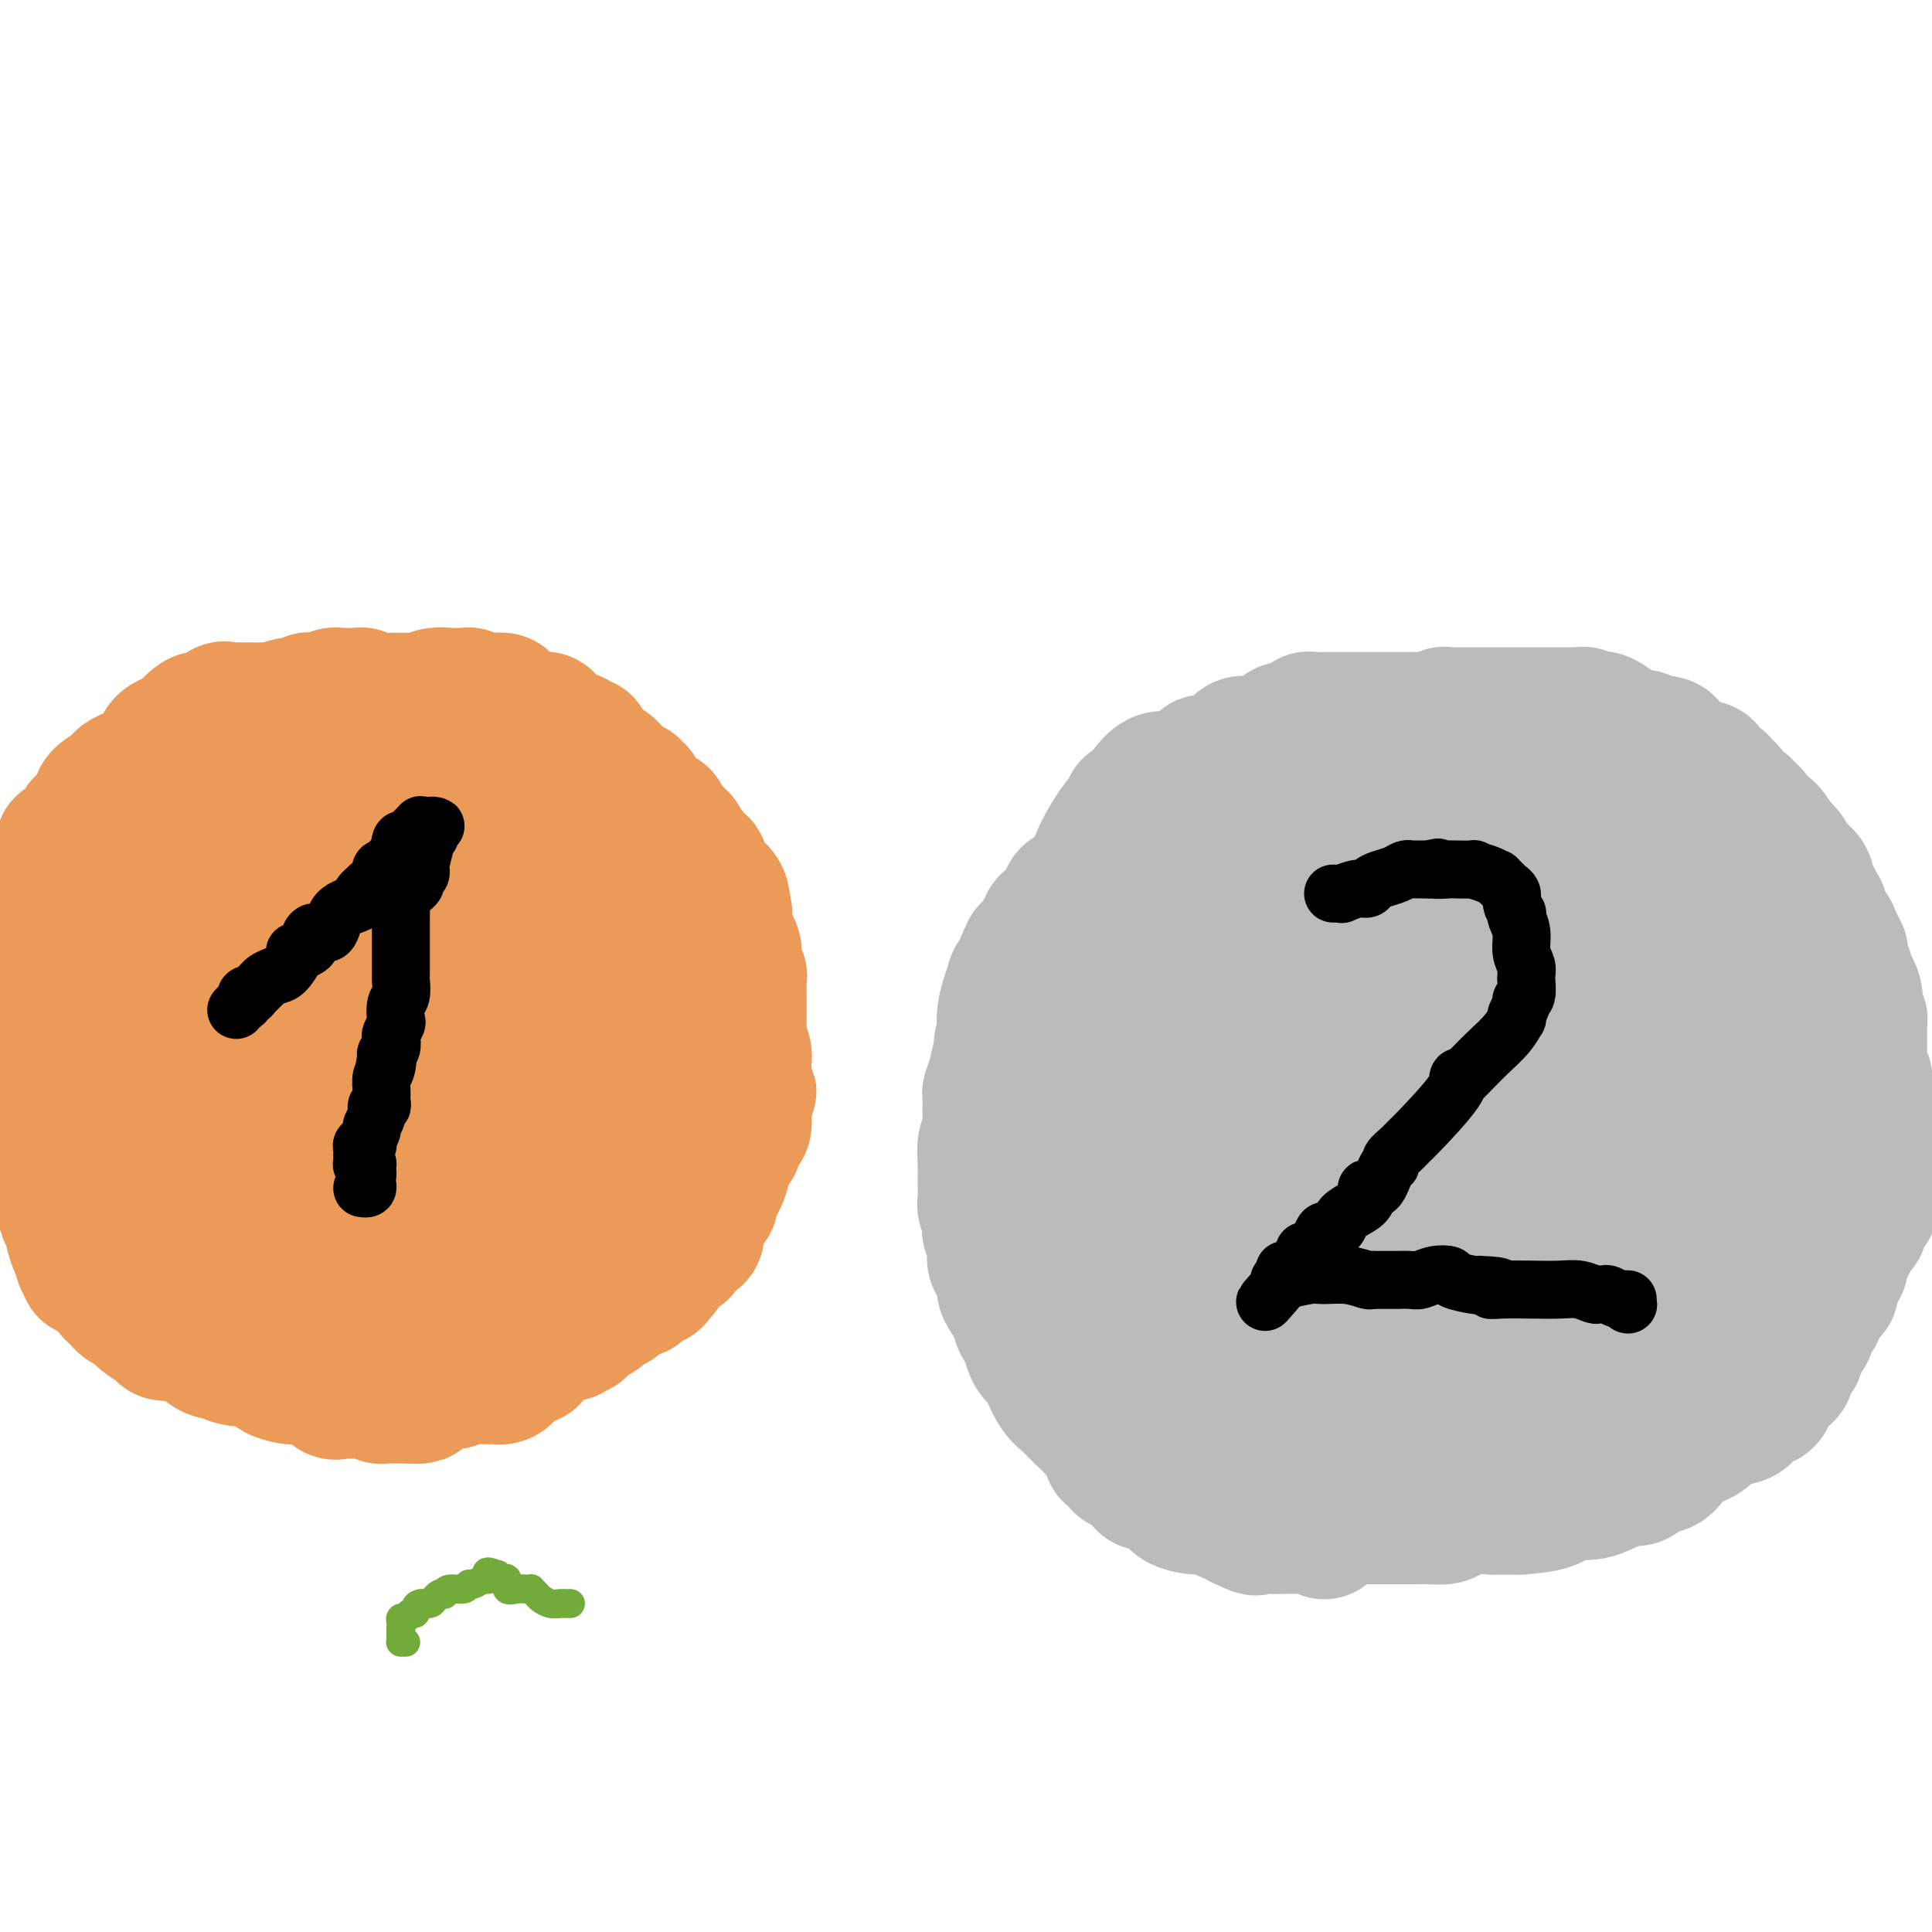 <svg viewBox='0 0 400 400' version='1.1' xmlns='http://www.w3.org/2000/svg' xmlns:xlink='http://www.w3.org/1999/xlink'><g fill='none' stroke='#EC9A57' stroke-width='6' stroke-linecap='round' stroke-linejoin='round'><path d='M92,174c0.078,0.000 0.157,0.000 0,0c-0.157,0.000 -0.548,0.000 -1,0c-0.452,0.000 -0.965,0.000 -1,0c-0.035,0.000 0.410,0.000 0,0c-0.410,0.000 -1.673,0.000 -2,0c-0.327,0.000 0.281,0.000 0,0c-0.281,0.000 -1.451,0.000 -2,0c-0.549,0.000 -0.476,0.000 -1,0c-0.524,0.000 -1.646,0.000 -2,0c-0.354,0.000 0.060,-0.000 0,0c-0.060,0.000 -0.593,0.000 -1,0c-0.407,-0.000 -0.686,0.000 -1,0c-0.314,-0.000 -0.661,0.000 -1,0c-0.339,0.000 -0.669,0.000 -1,0'/><path d='M79,174c-2.128,0.000 -0.948,0.000 -1,0c-0.052,-0.000 -1.336,-0.001 -2,0c-0.664,0.001 -0.707,0.004 -1,0c-0.293,-0.004 -0.837,-0.016 -1,0c-0.163,0.016 0.054,0.061 0,0c-0.054,-0.061 -0.380,-0.228 -1,0c-0.620,0.228 -1.533,0.849 -2,1c-0.467,0.151 -0.486,-0.170 -1,0c-0.514,0.170 -1.522,0.831 -2,1c-0.478,0.169 -0.425,-0.154 -1,0c-0.575,0.154 -1.777,0.786 -2,1c-0.223,0.214 0.532,0.011 0,0c-0.532,-0.011 -2.351,0.169 -3,0c-0.649,-0.169 -0.128,-0.689 -1,0c-0.872,0.689 -3.137,2.585 -4,3c-0.863,0.415 -0.326,-0.651 -1,0c-0.674,0.651 -2.561,3.019 -4,4c-1.439,0.981 -2.431,0.577 -3,1c-0.569,0.423 -0.716,1.675 -1,2c-0.284,0.325 -0.706,-0.278 -1,0c-0.294,0.278 -0.461,1.437 -1,2c-0.539,0.563 -1.450,0.531 -2,1c-0.550,0.469 -0.739,1.438 -1,2c-0.261,0.562 -0.596,0.718 -1,1c-0.404,0.282 -0.878,0.691 -1,1c-0.122,0.309 0.108,0.519 0,1c-0.108,0.481 -0.555,1.232 -1,2c-0.445,0.768 -0.889,1.553 -1,2c-0.111,0.447 0.111,0.556 0,1c-0.111,0.444 -0.556,1.222 -1,2'/><path d='M38,202c-1.520,2.833 0.181,1.415 0,2c-0.181,0.585 -2.245,3.175 -3,4c-0.755,0.825 -0.202,-0.113 0,0c0.202,0.113 0.054,1.277 0,2c-0.054,0.723 -0.015,1.006 0,1c0.015,-0.006 0.004,-0.301 0,0c-0.004,0.301 -0.001,1.199 0,2c0.001,0.801 0.001,1.506 0,2c-0.001,0.494 -0.004,0.778 0,1c0.004,0.222 0.015,0.382 0,1c-0.015,0.618 -0.057,1.695 0,2c0.057,0.305 0.211,-0.160 0,0c-0.211,0.160 -0.789,0.946 -1,2c-0.211,1.054 -0.057,2.376 0,3c0.057,0.624 0.015,0.548 0,1c-0.015,0.452 -0.003,1.430 0,2c0.003,0.570 -0.001,0.730 0,1c0.001,0.270 0.008,0.650 0,1c-0.008,0.350 -0.030,0.669 0,1c0.030,0.331 0.114,0.673 0,1c-0.114,0.327 -0.425,0.640 0,1c0.425,0.360 1.585,0.769 2,1c0.415,0.231 0.083,0.286 0,1c-0.083,0.714 0.081,2.088 0,3c-0.081,0.912 -0.406,1.361 0,2c0.406,0.639 1.545,1.468 2,2c0.455,0.532 0.228,0.766 0,1'/><path d='M38,242c0.796,3.295 0.787,2.532 1,3c0.213,0.468 0.650,2.166 1,3c0.350,0.834 0.615,0.805 1,1c0.385,0.195 0.891,0.615 1,1c0.109,0.385 -0.178,0.737 0,1c0.178,0.263 0.823,0.437 1,1c0.177,0.563 -0.112,1.514 0,2c0.112,0.486 0.626,0.509 1,1c0.374,0.491 0.607,1.452 1,2c0.393,0.548 0.946,0.682 1,1c0.054,0.318 -0.390,0.820 0,1c0.390,0.180 1.614,0.037 2,0c0.386,-0.037 -0.065,0.031 0,0c0.065,-0.031 0.646,-0.162 1,0c0.354,0.162 0.480,0.618 1,1c0.520,0.382 1.435,0.691 2,1c0.565,0.309 0.782,0.618 1,1c0.218,0.382 0.438,0.837 1,1c0.562,0.163 1.465,0.034 2,0c0.535,-0.034 0.703,0.029 1,0c0.297,-0.029 0.723,-0.148 1,0c0.277,0.148 0.405,0.564 1,1c0.595,0.436 1.658,0.891 2,1c0.342,0.109 -0.035,-0.128 0,0c0.035,0.128 0.483,0.622 1,1c0.517,0.378 1.104,0.641 2,1c0.896,0.359 2.102,0.814 3,1c0.898,0.186 1.488,0.101 2,0c0.512,-0.101 0.946,-0.220 1,0c0.054,0.220 -0.270,0.777 0,1c0.270,0.223 1.135,0.111 2,0'/><path d='M72,269c4.107,1.797 0.874,0.289 0,0c-0.874,-0.289 0.613,0.640 2,1c1.387,0.360 2.676,0.149 3,0c0.324,-0.149 -0.318,-0.237 0,0c0.318,0.237 1.595,0.799 2,1c0.405,0.201 -0.064,0.040 0,0c0.064,-0.040 0.660,0.042 1,0c0.340,-0.042 0.423,-0.207 1,0c0.577,0.207 1.647,0.788 2,1c0.353,0.212 -0.011,0.056 0,0c0.011,-0.056 0.396,-0.013 1,0c0.604,0.013 1.426,-0.004 2,0c0.574,0.004 0.900,0.029 1,0c0.100,-0.029 -0.027,-0.113 0,0c0.027,0.113 0.206,0.423 1,0c0.794,-0.423 2.202,-1.580 3,-2c0.798,-0.420 0.986,-0.102 1,0c0.014,0.102 -0.146,-0.011 0,0c0.146,0.011 0.598,0.147 1,0c0.402,-0.147 0.753,-0.575 1,-1c0.247,-0.425 0.391,-0.846 1,-1c0.609,-0.154 1.683,-0.042 2,0c0.317,0.042 -0.121,0.012 0,0c0.121,-0.012 0.802,-0.007 1,0c0.198,0.007 -0.089,0.016 0,0c0.089,-0.016 0.552,-0.055 1,0c0.448,0.055 0.880,0.205 1,0c0.120,-0.205 -0.071,-0.766 0,-1c0.071,-0.234 0.404,-0.140 1,0c0.596,0.140 1.456,0.326 2,0c0.544,-0.326 0.772,-1.163 1,-2'/><path d='M104,265c2.943,-1.080 1.299,-0.279 1,0c-0.299,0.279 0.746,0.037 1,0c0.254,-0.037 -0.284,0.131 0,0c0.284,-0.131 1.390,-0.560 2,-1c0.610,-0.440 0.724,-0.891 1,-1c0.276,-0.109 0.715,0.125 1,0c0.285,-0.125 0.416,-0.607 1,-1c0.584,-0.393 1.620,-0.697 2,-1c0.380,-0.303 0.105,-0.606 0,-1c-0.105,-0.394 -0.041,-0.880 1,-1c1.041,-0.120 3.057,0.127 4,0c0.943,-0.127 0.813,-0.626 1,-1c0.187,-0.374 0.691,-0.622 1,-1c0.309,-0.378 0.423,-0.885 1,-1c0.577,-0.115 1.619,0.161 2,0c0.381,-0.161 0.102,-0.758 0,-1c-0.102,-0.242 -0.028,-0.128 0,0c0.028,0.128 0.010,0.269 0,0c-0.010,-0.269 -0.013,-0.947 0,-1c0.013,-0.053 0.042,0.520 1,0c0.958,-0.520 2.844,-2.133 4,-3c1.156,-0.867 1.582,-0.988 2,-1c0.418,-0.012 0.829,0.086 1,0c0.171,-0.086 0.101,-0.356 0,-1c-0.101,-0.644 -0.234,-1.661 0,-2c0.234,-0.339 0.836,0.002 1,0c0.164,-0.002 -0.110,-0.347 0,-1c0.110,-0.653 0.603,-1.615 1,-2c0.397,-0.385 0.699,-0.192 1,0'/><path d='M134,244c1.694,-2.031 0.430,-1.107 0,-1c-0.430,0.107 -0.025,-0.603 0,-1c0.025,-0.397 -0.330,-0.482 0,-1c0.330,-0.518 1.346,-1.471 2,-2c0.654,-0.529 0.945,-0.634 1,-1c0.055,-0.366 -0.125,-0.991 0,-1c0.125,-0.009 0.555,0.600 1,0c0.445,-0.600 0.904,-2.409 1,-3c0.096,-0.591 -0.170,0.035 0,0c0.170,-0.035 0.778,-0.730 1,-1c0.222,-0.270 0.060,-0.116 0,0c-0.060,0.116 -0.018,0.193 0,0c0.018,-0.193 0.011,-0.655 0,-1c-0.011,-0.345 -0.028,-0.572 0,-1c0.028,-0.428 0.099,-1.056 0,-2c-0.099,-0.944 -0.370,-2.204 -1,-3c-0.630,-0.796 -1.619,-1.129 -2,-2c-0.381,-0.871 -0.154,-2.278 0,-3c0.154,-0.722 0.235,-0.757 0,-1c-0.235,-0.243 -0.785,-0.694 -1,-1c-0.215,-0.306 -0.096,-0.467 0,-1c0.096,-0.533 0.170,-1.438 0,-2c-0.170,-0.562 -0.585,-0.781 -1,-1'/><path d='M135,215c-0.997,-2.588 -0.989,-1.059 -1,-1c-0.011,0.059 -0.041,-1.351 0,-2c0.041,-0.649 0.155,-0.537 0,-1c-0.155,-0.463 -0.577,-1.501 -1,-2c-0.423,-0.499 -0.845,-0.460 -1,-1c-0.155,-0.540 -0.042,-1.660 0,-2c0.042,-0.340 0.012,0.101 0,0c-0.012,-0.101 -0.007,-0.744 0,-1c0.007,-0.256 0.016,-0.125 0,0c-0.016,0.125 -0.056,0.244 0,0c0.056,-0.244 0.208,-0.852 0,-1c-0.208,-0.148 -0.778,0.165 -1,0c-0.222,-0.165 -0.097,-0.809 0,-1c0.097,-0.191 0.166,0.069 0,0c-0.166,-0.069 -0.566,-0.467 -1,-1c-0.434,-0.533 -0.901,-1.200 -1,-2c-0.099,-0.800 0.170,-1.731 0,-2c-0.170,-0.269 -0.777,0.125 -1,0c-0.223,-0.125 -0.060,-0.768 0,-1c0.060,-0.232 0.018,-0.052 0,0c-0.018,0.052 -0.012,-0.023 0,0c0.012,0.023 0.031,0.143 0,0c-0.031,-0.143 -0.113,-0.549 0,-1c0.113,-0.451 0.422,-0.946 0,-1c-0.422,-0.054 -1.575,0.331 -2,0c-0.425,-0.331 -0.121,-1.380 0,-2c0.121,-0.620 0.061,-0.810 0,-1'/><path d='M126,192c-1.841,-3.494 -1.944,-0.730 -2,0c-0.056,0.730 -0.067,-0.575 0,-1c0.067,-0.425 0.211,0.031 0,0c-0.211,-0.031 -0.779,-0.547 -1,-1c-0.221,-0.453 -0.096,-0.841 0,-1c0.096,-0.159 0.162,-0.087 0,0c-0.162,0.087 -0.552,0.191 -1,0c-0.448,-0.191 -0.955,-0.676 -1,-1c-0.045,-0.324 0.373,-0.487 0,-1c-0.373,-0.513 -1.538,-1.375 -2,-2c-0.462,-0.625 -0.222,-1.012 0,-1c0.222,0.012 0.427,0.423 0,0c-0.427,-0.423 -1.487,-1.682 -2,-2c-0.513,-0.318 -0.479,0.303 -1,0c-0.521,-0.303 -1.597,-1.529 -2,-2c-0.403,-0.471 -0.132,-0.186 0,0c0.132,0.186 0.124,0.274 0,0c-0.124,-0.274 -0.366,-0.908 -1,-1c-0.634,-0.092 -1.661,0.360 -2,0c-0.339,-0.360 0.012,-1.532 0,-2c-0.012,-0.468 -0.385,-0.230 -1,0c-0.615,0.230 -1.470,0.454 -2,0c-0.530,-0.454 -0.733,-1.586 -1,-2c-0.267,-0.414 -0.598,-0.111 -1,0c-0.402,0.111 -0.877,0.031 -1,0c-0.123,-0.031 0.105,-0.011 0,0c-0.105,0.011 -0.542,0.014 -1,0c-0.458,-0.014 -0.937,-0.045 -1,0c-0.063,0.045 0.291,0.166 0,0c-0.291,-0.166 -1.226,-0.619 -2,-1c-0.774,-0.381 -1.387,-0.691 -2,-1'/><path d='M99,173c-2.951,-1.392 -1.329,-0.373 -1,0c0.329,0.373 -0.634,0.100 -1,0c-0.366,-0.100 -0.136,-0.027 0,0c0.136,0.027 0.177,0.007 0,0c-0.177,-0.007 -0.573,-0.002 -1,0c-0.427,0.002 -0.884,0.002 -1,0c-0.116,-0.002 0.109,-0.004 0,0c-0.109,0.004 -0.552,0.015 -1,0c-0.448,-0.015 -0.903,-0.057 -1,0c-0.097,0.057 0.162,0.211 0,0c-0.162,-0.211 -0.747,-0.789 -1,-1c-0.253,-0.211 -0.176,-0.057 0,0c0.176,0.057 0.450,0.015 0,0c-0.450,-0.015 -1.623,-0.004 -2,0c-0.377,0.004 0.043,0.001 0,0c-0.043,-0.001 -0.548,-0.000 -1,0c-0.452,0.000 -0.852,0.000 -1,0c-0.148,-0.000 -0.044,-0.000 0,0c0.044,0.000 0.026,0.000 0,0c-0.026,-0.000 -0.062,-0.000 0,0c0.062,0.000 0.223,0.000 0,0c-0.223,-0.000 -0.829,-0.000 -1,0c-0.171,0.000 0.094,0.000 0,0c-0.094,-0.000 -0.547,-0.000 -1,0'/><path d='M86,172c-2.117,-0.155 -0.909,-0.041 -1,0c-0.091,0.041 -1.481,0.011 -2,0c-0.519,-0.011 -0.167,-0.003 0,0c0.167,0.003 0.151,0.001 0,0c-0.151,-0.001 -0.435,-0.000 -1,0c-0.565,0.000 -1.409,0.000 -2,0c-0.591,-0.000 -0.927,-0.000 -1,0c-0.073,0.000 0.117,0.000 0,0c-0.117,-0.000 -0.542,-0.000 -1,0c-0.458,0.000 -0.949,0.000 -1,0c-0.051,-0.000 0.337,-0.000 0,0c-0.337,0.000 -1.399,0.000 -2,0c-0.601,-0.000 -0.739,-0.000 -1,0c-0.261,0.000 -0.643,0.000 -1,0c-0.357,-0.000 -0.687,-0.000 -1,0c-0.313,0.000 -0.609,0.000 -1,0c-0.391,-0.000 -0.877,-0.000 -1,0c-0.123,0.000 0.117,0.000 0,0c-0.117,-0.000 -0.592,-0.001 -1,0c-0.408,0.001 -0.750,0.003 -1,0c-0.250,-0.003 -0.410,-0.011 -1,0c-0.590,0.011 -1.611,0.040 -2,0c-0.389,-0.040 -0.147,-0.151 0,0c0.147,0.151 0.198,0.562 0,1c-0.198,0.438 -0.645,0.902 -1,1c-0.355,0.098 -0.619,-0.171 -1,0c-0.381,0.171 -0.878,0.781 -1,1c-0.122,0.219 0.132,0.049 0,0c-0.132,-0.049 -0.651,0.025 -1,0c-0.349,-0.025 -0.528,-0.150 -1,0c-0.472,0.150 -1.236,0.575 -2,1'/><path d='M58,176c-1.284,0.555 -0.993,-0.059 -1,0c-0.007,0.059 -0.312,0.790 -1,1c-0.688,0.210 -1.758,-0.101 -2,0c-0.242,0.101 0.343,0.615 0,1c-0.343,0.385 -1.615,0.642 -2,1c-0.385,0.358 0.117,0.817 0,1c-0.117,0.183 -0.854,0.090 -1,0c-0.146,-0.090 0.298,-0.178 0,0c-0.298,0.178 -1.337,0.621 -2,1c-0.663,0.379 -0.949,0.693 -1,1c-0.051,0.307 0.132,0.605 0,1c-0.132,0.395 -0.579,0.885 -1,1c-0.421,0.115 -0.817,-0.147 -1,0c-0.183,0.147 -0.154,0.701 0,1c0.154,0.299 0.434,0.342 0,1c-0.434,0.658 -1.583,1.932 -2,3c-0.417,1.068 -0.102,1.931 -1,3c-0.898,1.069 -3.009,2.346 -4,3c-0.991,0.654 -0.861,0.686 -1,1c-0.139,0.314 -0.545,0.910 -1,1c-0.455,0.090 -0.958,-0.326 -1,0c-0.042,0.326 0.377,1.393 0,2c-0.377,0.607 -1.551,0.755 -2,1c-0.449,0.245 -0.172,0.587 0,1c0.172,0.413 0.239,0.898 0,1c-0.239,0.102 -0.785,-0.179 -1,0c-0.215,0.179 -0.099,0.819 0,1c0.099,0.181 0.181,-0.096 0,0c-0.181,0.096 -0.626,0.564 -1,1c-0.374,0.436 -0.678,0.839 -1,1c-0.322,0.161 -0.661,0.081 -1,0'/><path d='M30,205c-2.939,3.867 -0.787,1.536 0,1c0.787,-0.536 0.208,0.725 0,1c-0.208,0.275 -0.045,-0.434 0,0c0.045,0.434 -0.026,2.013 0,3c0.026,0.987 0.151,1.382 0,2c-0.151,0.618 -0.576,1.460 -1,2c-0.424,0.540 -0.846,0.777 -1,1c-0.154,0.223 -0.041,0.431 0,1c0.041,0.569 0.011,1.499 0,2c-0.011,0.501 -0.003,0.572 0,1c0.003,0.428 0.001,1.214 0,2c-0.001,0.786 -0.000,1.573 0,2c0.000,0.427 0.000,0.496 0,1c-0.000,0.504 -0.000,1.445 0,2c0.000,0.555 0.000,0.725 0,1c-0.000,0.275 -0.001,0.656 0,1c0.001,0.344 0.004,0.651 0,1c-0.004,0.349 -0.016,0.738 0,1c0.016,0.262 0.061,0.395 0,1c-0.061,0.605 -0.227,1.681 0,2c0.227,0.319 0.846,-0.119 1,0c0.154,0.119 -0.156,0.794 0,1c0.156,0.206 0.777,-0.055 1,0c0.223,0.055 0.049,0.428 0,1c-0.049,0.572 0.028,1.342 0,2c-0.028,0.658 -0.162,1.203 0,2c0.162,0.797 0.621,1.846 1,2c0.379,0.154 0.679,-0.588 1,0c0.321,0.588 0.663,2.504 1,3c0.337,0.496 0.668,-0.430 1,0c0.332,0.430 0.666,2.215 1,4'/><path d='M35,248c1.413,2.688 1.444,1.908 2,2c0.556,0.092 1.636,1.057 2,2c0.364,0.943 0.011,1.865 0,2c-0.011,0.135 0.320,-0.515 1,0c0.680,0.515 1.709,2.197 2,3c0.291,0.803 -0.158,0.727 0,1c0.158,0.273 0.922,0.895 1,1c0.078,0.105 -0.530,-0.308 0,0c0.530,0.308 2.196,1.337 3,2c0.804,0.663 0.744,0.959 1,1c0.256,0.041 0.827,-0.175 1,0c0.173,0.175 -0.054,0.740 0,1c0.054,0.260 0.387,0.216 1,0c0.613,-0.216 1.505,-0.605 2,0c0.495,0.605 0.592,2.204 1,3c0.408,0.796 1.128,0.791 2,1c0.872,0.209 1.896,0.634 3,1c1.104,0.366 2.289,0.673 3,1c0.711,0.327 0.948,0.675 1,1c0.052,0.325 -0.081,0.626 0,1c0.081,0.374 0.374,0.821 1,1c0.626,0.179 1.583,0.091 2,0c0.417,-0.091 0.292,-0.183 1,0c0.708,0.183 2.249,0.641 3,1c0.751,0.359 0.712,0.618 1,1c0.288,0.382 0.904,0.887 1,1c0.096,0.113 -0.328,-0.166 0,0c0.328,0.166 1.407,0.776 2,1c0.593,0.224 0.698,0.060 1,0c0.302,-0.060 0.801,-0.017 1,0c0.199,0.017 0.100,0.009 0,0'/><path d='M74,276c3.500,1.547 1.249,0.415 1,0c-0.249,-0.415 1.504,-0.111 2,0c0.496,0.111 -0.267,0.030 0,0c0.267,-0.030 1.563,-0.008 2,0c0.437,0.008 0.017,0.002 0,0c-0.017,-0.002 0.371,-0.001 1,0c0.629,0.001 1.499,0.000 2,0c0.501,-0.000 0.634,-0.000 1,0c0.366,0.000 0.966,0.001 2,0c1.034,-0.001 2.501,-0.005 3,0c0.499,0.005 0.031,0.017 0,0c-0.031,-0.017 0.377,-0.065 1,0c0.623,0.065 1.462,0.242 2,0c0.538,-0.242 0.775,-0.902 1,-1c0.225,-0.098 0.438,0.367 1,0c0.562,-0.367 1.474,-1.566 2,-2c0.526,-0.434 0.666,-0.102 1,0c0.334,0.102 0.861,-0.024 1,0c0.139,0.024 -0.110,0.199 0,0c0.110,-0.199 0.579,-0.770 1,-1c0.421,-0.230 0.796,-0.118 1,0c0.204,0.118 0.239,0.243 1,0c0.761,-0.243 2.247,-0.852 3,-1c0.753,-0.148 0.772,0.167 1,0c0.228,-0.167 0.667,-0.814 1,-1c0.333,-0.186 0.562,0.090 1,0c0.438,-0.090 1.084,-0.546 2,-1c0.916,-0.454 2.101,-0.905 3,-1c0.899,-0.095 1.511,0.167 2,0c0.489,-0.167 0.854,-0.762 1,-1c0.146,-0.238 0.073,-0.119 0,0'/><path d='M114,267c3.897,-1.515 2.140,-0.802 2,-1c-0.140,-0.198 1.338,-1.307 2,-2c0.662,-0.693 0.507,-0.970 1,-1c0.493,-0.030 1.635,0.185 2,0c0.365,-0.185 -0.047,-0.772 0,-1c0.047,-0.228 0.551,-0.099 1,0c0.449,0.099 0.842,0.166 1,0c0.158,-0.166 0.083,-0.564 0,-1c-0.083,-0.436 -0.172,-0.908 0,-1c0.172,-0.092 0.604,0.197 1,0c0.396,-0.197 0.755,-0.880 1,-1c0.245,-0.120 0.377,0.322 1,0c0.623,-0.322 1.739,-1.410 2,-2c0.261,-0.590 -0.332,-0.683 0,-1c0.332,-0.317 1.591,-0.859 2,-1c0.409,-0.141 -0.030,0.120 0,0c0.030,-0.120 0.529,-0.621 1,-1c0.471,-0.379 0.915,-0.637 1,-1c0.085,-0.363 -0.187,-0.832 0,-1c0.187,-0.168 0.834,-0.035 1,0c0.166,0.035 -0.148,-0.029 0,0c0.148,0.029 0.757,0.151 1,0c0.243,-0.151 0.120,-0.576 0,-1c-0.120,-0.424 -0.238,-0.845 0,-1c0.238,-0.155 0.833,-0.042 1,0c0.167,0.042 -0.095,0.012 0,0c0.095,-0.012 0.548,-0.006 1,0'/><path d='M136,250c3.399,-2.885 0.896,-1.599 0,-1c-0.896,0.599 -0.183,0.510 0,0c0.183,-0.510 -0.162,-1.441 0,-2c0.162,-0.559 0.831,-0.745 1,-1c0.169,-0.255 -0.163,-0.580 0,-1c0.163,-0.420 0.822,-0.934 1,-1c0.178,-0.066 -0.125,0.318 0,0c0.125,-0.318 0.678,-1.338 1,-2c0.322,-0.662 0.412,-0.966 1,-2c0.588,-1.034 1.674,-2.799 2,-4c0.326,-1.201 -0.109,-1.837 0,-2c0.109,-0.163 0.761,0.146 1,0c0.239,-0.146 0.065,-0.746 0,-1c-0.065,-0.254 -0.021,-0.162 0,0c0.021,0.162 0.020,0.393 0,0c-0.020,-0.393 -0.058,-1.411 0,-2c0.058,-0.589 0.212,-0.749 0,-1c-0.212,-0.251 -0.789,-0.593 -1,-1c-0.211,-0.407 -0.057,-0.879 0,-1c0.057,-0.121 0.016,0.108 0,0c-0.016,-0.108 -0.008,-0.554 0,-1'/><path d='M142,227c0.932,-3.489 0.264,-0.710 0,0c-0.264,0.710 -0.122,-0.649 0,-1c0.122,-0.351 0.225,0.307 0,0c-0.225,-0.307 -0.777,-1.577 -1,-2c-0.223,-0.423 -0.116,0.003 0,0c0.116,-0.003 0.241,-0.435 0,-1c-0.241,-0.565 -0.850,-1.264 -1,-2c-0.150,-0.736 0.157,-1.507 0,-2c-0.157,-0.493 -0.778,-0.706 -1,-1c-0.222,-0.294 -0.046,-0.670 0,-1c0.046,-0.330 -0.039,-0.613 0,-1c0.039,-0.387 0.203,-0.877 0,-1c-0.203,-0.123 -0.772,0.121 -1,0c-0.228,-0.121 -0.114,-0.606 0,-1c0.114,-0.394 0.227,-0.698 0,-1c-0.227,-0.302 -0.793,-0.603 -1,-1c-0.207,-0.397 -0.056,-0.891 0,-1c0.056,-0.109 0.015,0.167 0,0c-0.015,-0.167 -0.004,-0.776 0,-1c0.004,-0.224 0.001,-0.064 0,0c-0.001,0.064 -0.001,0.032 0,0'/><path d='M137,210c-0.997,-2.829 -0.989,-1.403 -1,-1c-0.011,0.403 -0.042,-0.217 0,-1c0.042,-0.783 0.155,-1.728 0,-2c-0.155,-0.272 -0.580,0.130 -1,0c-0.420,-0.130 -0.834,-0.792 -1,-1c-0.166,-0.208 -0.082,0.038 0,0c0.082,-0.038 0.162,-0.359 0,-1c-0.162,-0.641 -0.565,-1.601 -1,-2c-0.435,-0.399 -0.900,-0.236 -1,-1c-0.100,-0.764 0.167,-2.453 0,-3c-0.167,-0.547 -0.767,0.049 -1,0c-0.233,-0.049 -0.100,-0.743 0,-1c0.100,-0.257 0.167,-0.077 0,0c-0.167,0.077 -0.567,0.050 -1,0c-0.433,-0.050 -0.900,-0.125 -1,0c-0.100,0.125 0.165,0.450 0,0c-0.165,-0.450 -0.761,-1.675 -1,-2c-0.239,-0.325 -0.121,0.250 0,0c0.121,-0.250 0.243,-1.325 0,-2c-0.243,-0.675 -0.853,-0.950 -1,-1c-0.147,-0.050 0.167,0.127 0,0c-0.167,-0.127 -0.815,-0.556 -1,-1c-0.185,-0.444 0.094,-0.903 0,-1c-0.094,-0.097 -0.560,0.167 -1,0c-0.440,-0.167 -0.853,-0.766 -1,-1c-0.147,-0.234 -0.029,-0.104 0,0c0.029,0.104 -0.031,0.182 0,0c0.031,-0.182 0.152,-0.623 0,-1c-0.152,-0.377 -0.576,-0.688 -1,-1'/><path d='M123,187c-2.124,-3.719 -0.432,-1.517 0,-1c0.432,0.517 -0.394,-0.653 -1,-1c-0.606,-0.347 -0.992,0.128 -1,0c-0.008,-0.128 0.363,-0.860 0,-1c-0.363,-0.140 -1.459,0.312 -2,0c-0.541,-0.312 -0.527,-1.389 -1,-2c-0.473,-0.611 -1.431,-0.755 -2,-1c-0.569,-0.245 -0.748,-0.591 -1,-1c-0.252,-0.409 -0.578,-0.883 -1,-1c-0.422,-0.117 -0.939,0.122 -1,0c-0.061,-0.122 0.334,-0.606 0,-1c-0.334,-0.394 -1.398,-0.698 -2,-1c-0.602,-0.302 -0.743,-0.603 -1,-1c-0.257,-0.397 -0.629,-0.891 -1,-1c-0.371,-0.109 -0.740,0.167 -1,0c-0.260,-0.167 -0.411,-0.777 -1,-1c-0.589,-0.223 -1.614,-0.060 -2,0c-0.386,0.060 -0.132,0.016 0,0c0.132,-0.016 0.140,-0.004 0,0c-0.140,0.004 -0.430,0.001 -1,0c-0.570,-0.001 -1.420,-0.001 -2,0c-0.580,0.001 -0.892,0.004 -1,0c-0.108,-0.004 -0.014,-0.015 0,0c0.014,0.015 -0.051,0.057 0,0c0.051,-0.057 0.220,-0.211 0,0c-0.220,0.211 -0.828,0.788 -1,1c-0.172,0.212 0.094,0.061 0,0c-0.094,-0.061 -0.547,-0.030 -1,0'/><path d='M99,175c-1.480,0.153 -1.181,0.037 -1,0c0.181,-0.037 0.245,0.005 0,0c-0.245,-0.005 -0.797,-0.057 -1,0c-0.203,0.057 -0.057,0.222 0,0c0.057,-0.222 0.026,-0.830 0,-1c-0.026,-0.170 -0.045,0.098 0,0c0.045,-0.098 0.156,-0.562 0,-1c-0.156,-0.438 -0.578,-0.849 -1,-1c-0.422,-0.151 -0.844,-0.041 -1,0c-0.156,0.041 -0.044,0.012 0,0c0.044,-0.012 0.022,-0.006 0,0'/></g>
<g fill='none' stroke='#EC9A57' stroke-width='28' stroke-linecap='round' stroke-linejoin='round'><path d='M83,200c-0.145,0.297 -0.290,0.594 -1,2c-0.710,1.406 -1.986,3.921 -3,6c-1.014,2.079 -1.765,3.721 -2,5c-0.235,1.279 0.047,2.196 0,3c-0.047,0.804 -0.424,1.497 0,2c0.424,0.503 1.649,0.817 2,1c0.351,0.183 -0.173,0.236 0,1c0.173,0.764 1.042,2.241 2,3c0.958,0.759 2.005,0.801 3,1c0.995,0.199 1.939,0.553 3,1c1.061,0.447 2.239,0.985 3,1c0.761,0.015 1.103,-0.493 2,-1c0.897,-0.507 2.348,-1.011 3,-1c0.652,0.011 0.506,0.538 1,0c0.494,-0.538 1.629,-2.141 2,-3c0.371,-0.859 -0.023,-0.973 0,-1c0.023,-0.027 0.463,0.032 1,-1c0.537,-1.032 1.171,-3.155 1,-4c-0.171,-0.845 -1.146,-0.411 -2,-2c-0.854,-1.589 -1.585,-5.199 -2,-7c-0.415,-1.801 -0.513,-1.792 -2,-3c-1.487,-1.208 -4.362,-3.633 -6,-5c-1.638,-1.367 -2.039,-1.676 -3,-2c-0.961,-0.324 -2.480,-0.662 -4,-1'/><path d='M81,195c-2.623,-1.397 -2.681,-0.889 -4,0c-1.319,0.889 -3.898,2.158 -6,3c-2.102,0.842 -3.726,1.258 -5,2c-1.274,0.742 -2.199,1.810 -3,2c-0.801,0.190 -1.479,-0.496 -2,0c-0.521,0.496 -0.886,2.176 -2,4c-1.114,1.824 -2.976,3.791 -5,7c-2.024,3.209 -4.208,7.660 -5,10c-0.792,2.340 -0.190,2.570 0,3c0.190,0.430 -0.033,1.060 0,2c0.033,0.940 0.320,2.188 1,3c0.680,0.812 1.752,1.186 4,2c2.248,0.814 5.672,2.067 7,3c1.328,0.933 0.558,1.545 1,1c0.442,-0.545 2.095,-2.245 3,-3c0.905,-0.755 1.064,-0.563 2,-1c0.936,-0.437 2.651,-1.503 3,-2c0.349,-0.497 -0.667,-0.424 0,-1c0.667,-0.576 3.018,-1.802 4,-3c0.982,-1.198 0.595,-2.368 1,-3c0.405,-0.632 1.601,-0.727 2,-1c0.399,-0.273 0.002,-0.723 0,-1c-0.002,-0.277 0.392,-0.379 0,-1c-0.392,-0.621 -1.568,-1.759 -2,-3c-0.432,-1.241 -0.119,-2.583 -1,-4c-0.881,-1.417 -2.956,-2.909 -4,-4c-1.044,-1.091 -1.056,-1.781 -2,-2c-0.944,-0.219 -2.820,0.034 -4,0c-1.180,-0.034 -1.664,-0.355 -2,0c-0.336,0.355 -0.525,1.387 -1,2c-0.475,0.613 -1.238,0.806 -2,1'/><path d='M59,211c-1.817,0.865 -1.859,1.529 -2,2c-0.141,0.471 -0.380,0.749 -1,2c-0.620,1.251 -1.620,3.474 -2,4c-0.380,0.526 -0.140,-0.646 0,0c0.140,0.646 0.181,3.109 0,4c-0.181,0.891 -0.584,0.210 -1,1c-0.416,0.790 -0.843,3.051 -1,4c-0.157,0.949 -0.042,0.587 0,1c0.042,0.413 0.010,1.603 0,3c-0.010,1.397 0.001,3.002 0,4c-0.001,0.998 -0.015,1.390 0,2c0.015,0.610 0.060,1.438 0,2c-0.060,0.562 -0.226,0.858 0,1c0.226,0.142 0.845,0.129 1,0c0.155,-0.129 -0.155,-0.374 0,0c0.155,0.374 0.776,1.367 1,2c0.224,0.633 0.050,0.905 0,1c-0.050,0.095 0.024,0.014 0,0c-0.024,-0.014 -0.146,0.038 0,0c0.146,-0.038 0.561,-0.168 1,0c0.439,0.168 0.901,0.634 1,1c0.099,0.366 -0.167,0.633 0,1c0.167,0.367 0.766,0.833 1,1c0.234,0.167 0.104,0.034 0,0c-0.104,-0.034 -0.183,0.032 0,0c0.183,-0.032 0.626,-0.163 1,0c0.374,0.163 0.678,0.621 1,1c0.322,0.379 0.664,0.680 1,1c0.336,0.320 0.668,0.660 1,1'/><path d='M61,250c1.507,1.499 0.776,0.248 1,0c0.224,-0.248 1.404,0.507 2,1c0.596,0.493 0.609,0.724 1,1c0.391,0.276 1.160,0.596 2,1c0.840,0.404 1.750,0.893 2,1c0.250,0.107 -0.159,-0.168 0,0c0.159,0.168 0.888,0.780 1,1c0.112,0.220 -0.392,0.049 0,0c0.392,-0.049 1.678,0.025 2,0c0.322,-0.025 -0.322,-0.150 0,0c0.322,0.150 1.611,0.576 2,1c0.389,0.424 -0.122,0.846 0,1c0.122,0.154 0.877,0.041 1,0c0.123,-0.041 -0.387,-0.010 0,0c0.387,0.010 1.670,-0.001 2,0c0.330,0.001 -0.293,0.015 0,0c0.293,-0.015 1.502,-0.060 2,0c0.498,0.060 0.284,0.226 0,0c-0.284,-0.226 -0.637,-0.845 0,-1c0.637,-0.155 2.266,0.154 3,0c0.734,-0.154 0.574,-0.772 1,-1c0.426,-0.228 1.440,-0.065 2,0c0.560,0.065 0.667,0.032 1,0c0.333,-0.032 0.892,-0.062 1,0c0.108,0.062 -0.237,0.215 0,0c0.237,-0.215 1.055,-0.797 1,-1c-0.055,-0.203 -0.981,-0.027 0,0c0.981,0.027 3.871,-0.096 5,0c1.129,0.096 0.496,0.410 1,0c0.504,-0.410 2.144,-1.546 3,-2c0.856,-0.454 0.928,-0.227 1,0'/><path d='M98,252c3.831,-0.958 2.907,-0.852 3,-1c0.093,-0.148 1.203,-0.551 3,-1c1.797,-0.449 4.283,-0.943 6,-1c1.717,-0.057 2.667,0.322 3,0c0.333,-0.322 0.050,-1.344 1,-2c0.950,-0.656 3.133,-0.944 4,-1c0.867,-0.056 0.417,0.121 1,0c0.583,-0.121 2.198,-0.539 3,-1c0.802,-0.461 0.792,-0.965 1,-1c0.208,-0.035 0.634,0.398 1,0c0.366,-0.398 0.672,-1.626 1,-2c0.328,-0.374 0.676,0.107 1,0c0.324,-0.107 0.623,-0.802 1,-1c0.377,-0.198 0.833,0.101 1,0c0.167,-0.101 0.044,-0.601 0,-1c-0.044,-0.399 -0.008,-0.698 0,-1c0.008,-0.302 -0.012,-0.606 0,-1c0.012,-0.394 0.055,-0.879 0,-1c-0.055,-0.121 -0.206,0.123 0,0c0.206,-0.123 0.771,-0.612 1,-1c0.229,-0.388 0.121,-0.674 0,-1c-0.121,-0.326 -0.257,-0.693 0,-1c0.257,-0.307 0.906,-0.555 1,-1c0.094,-0.445 -0.368,-1.089 0,-2c0.368,-0.911 1.565,-2.089 2,-3c0.435,-0.911 0.106,-1.553 0,-2c-0.106,-0.447 0.010,-0.697 0,-1c-0.010,-0.303 -0.146,-0.658 0,-1c0.146,-0.342 0.573,-0.671 1,-1'/><path d='M133,223c0.713,-2.904 -0.005,-1.163 0,-1c0.005,0.163 0.734,-1.253 1,-2c0.266,-0.747 0.071,-0.824 0,-1c-0.071,-0.176 -0.017,-0.452 0,-1c0.017,-0.548 -0.003,-1.370 0,-2c0.003,-0.630 0.030,-1.068 0,-2c-0.030,-0.932 -0.117,-2.358 0,-3c0.117,-0.642 0.437,-0.501 0,-1c-0.437,-0.499 -1.631,-1.638 -2,-2c-0.369,-0.362 0.085,0.054 0,0c-0.085,-0.054 -0.710,-0.577 -1,-1c-0.290,-0.423 -0.243,-0.746 0,-1c0.243,-0.254 0.684,-0.439 0,-1c-0.684,-0.561 -2.492,-1.498 -3,-2c-0.508,-0.502 0.284,-0.568 0,-1c-0.284,-0.432 -1.644,-1.230 -2,-2c-0.356,-0.770 0.293,-1.513 0,-2c-0.293,-0.487 -1.529,-0.720 -2,-1c-0.471,-0.280 -0.178,-0.609 0,-1c0.178,-0.391 0.241,-0.845 0,-1c-0.241,-0.155 -0.787,-0.013 -1,0c-0.213,0.013 -0.094,-0.105 0,0c0.094,0.105 0.162,0.433 0,0c-0.162,-0.433 -0.556,-1.625 -1,-2c-0.444,-0.375 -0.940,0.069 -1,0c-0.060,-0.069 0.316,-0.649 0,-1c-0.316,-0.351 -1.325,-0.473 -2,-1c-0.675,-0.527 -1.016,-1.461 -1,-2c0.016,-0.539 0.389,-0.684 0,-1c-0.389,-0.316 -1.540,-0.805 -2,-1c-0.460,-0.195 -0.230,-0.098 0,0'/><path d='M116,187c-2.664,-3.874 -0.323,-1.560 0,-1c0.323,0.560 -1.370,-0.634 -2,-1c-0.630,-0.366 -0.197,0.095 0,0c0.197,-0.095 0.157,-0.747 0,-1c-0.157,-0.253 -0.433,-0.106 -1,0c-0.567,0.106 -1.426,0.170 -2,0c-0.574,-0.170 -0.863,-0.574 -1,-1c-0.137,-0.426 -0.124,-0.874 0,-1c0.124,-0.126 0.358,0.070 0,0c-0.358,-0.070 -1.307,-0.404 -2,-1c-0.693,-0.596 -1.128,-1.452 -2,-2c-0.872,-0.548 -2.179,-0.787 -3,-1c-0.821,-0.213 -1.155,-0.401 -2,-1c-0.845,-0.599 -2.200,-1.610 -3,-2c-0.800,-0.390 -1.045,-0.161 -1,0c0.045,0.161 0.381,0.252 0,0c-0.381,-0.252 -1.478,-0.848 -2,-1c-0.522,-0.152 -0.470,0.140 -1,0c-0.530,-0.140 -1.644,-0.713 -2,-1c-0.356,-0.287 0.045,-0.287 0,0c-0.045,0.287 -0.538,0.861 -1,1c-0.462,0.139 -0.894,-0.159 -1,0c-0.106,0.159 0.113,0.774 0,1c-0.113,0.226 -0.559,0.063 -1,0c-0.441,-0.063 -0.878,-0.027 -1,0c-0.122,0.027 0.069,0.046 0,0c-0.069,-0.046 -0.400,-0.157 -1,0c-0.600,0.157 -1.469,0.581 -2,1c-0.531,0.419 -0.723,0.834 -1,1c-0.277,0.166 -0.638,0.083 -1,0'/><path d='M83,177c-1.220,0.798 0.231,0.792 0,1c-0.231,0.208 -2.143,0.630 -3,1c-0.857,0.370 -0.659,0.689 -1,1c-0.341,0.311 -1.221,0.616 -2,1c-0.779,0.384 -1.457,0.849 -2,1c-0.543,0.151 -0.952,-0.012 -1,0c-0.048,0.012 0.266,0.198 0,0c-0.266,-0.198 -1.113,-0.781 -2,-1c-0.887,-0.219 -1.813,-0.073 -2,0c-0.187,0.073 0.367,0.072 0,0c-0.367,-0.072 -1.654,-0.215 -2,0c-0.346,0.215 0.248,0.789 0,1c-0.248,0.211 -1.339,0.059 -2,0c-0.661,-0.059 -0.893,-0.026 -1,0c-0.107,0.026 -0.088,0.044 0,0c0.088,-0.044 0.244,-0.149 0,0c-0.244,0.149 -0.888,0.550 -1,1c-0.112,0.450 0.306,0.947 0,1c-0.306,0.053 -1.338,-0.337 -2,0c-0.662,0.337 -0.955,1.400 -1,2c-0.045,0.600 0.158,0.737 0,1c-0.158,0.263 -0.676,0.652 -1,1c-0.324,0.348 -0.453,0.656 -1,1c-0.547,0.344 -1.513,0.723 -2,1c-0.487,0.277 -0.495,0.453 -1,1c-0.505,0.547 -1.506,1.466 -2,2c-0.494,0.534 -0.479,0.682 -1,1c-0.521,0.318 -1.577,0.805 -2,1c-0.423,0.195 -0.211,0.097 0,0'/><path d='M51,195c-2.749,2.194 -2.121,1.179 -2,1c0.121,-0.179 -0.263,0.478 -1,1c-0.737,0.522 -1.825,0.908 -2,1c-0.175,0.092 0.563,-0.112 0,0c-0.563,0.112 -2.426,0.538 -3,1c-0.574,0.462 0.140,0.958 0,1c-0.140,0.042 -1.134,-0.372 -2,0c-0.866,0.372 -1.604,1.528 -2,2c-0.396,0.472 -0.449,0.258 -1,1c-0.551,0.742 -1.602,2.440 -2,3c-0.398,0.560 -0.145,-0.018 0,0c0.145,0.018 0.183,0.631 0,1c-0.183,0.369 -0.585,0.494 -1,1c-0.415,0.506 -0.843,1.394 -1,2c-0.157,0.606 -0.042,0.931 0,1c0.042,0.069 0.012,-0.117 0,0c-0.012,0.117 -0.004,0.538 0,1c0.004,0.462 0.005,0.965 0,1c-0.005,0.035 -0.016,-0.397 0,0c0.016,0.397 0.061,1.623 0,2c-0.061,0.377 -0.226,-0.095 0,0c0.226,0.095 0.844,0.757 1,1c0.156,0.243 -0.150,0.065 0,0c0.150,-0.065 0.757,-0.019 1,0c0.243,0.019 0.121,0.009 0,0'/><path d='M36,216c-0.000,1.429 -0.000,0.002 0,-1c0.000,-1.002 0.000,-1.578 0,-2c-0.000,-0.422 -0.001,-0.689 0,-1c0.001,-0.311 0.004,-0.665 0,-1c-0.004,-0.335 -0.016,-0.649 0,-1c0.016,-0.351 0.061,-0.737 0,-1c-0.061,-0.263 -0.226,-0.402 0,-1c0.226,-0.598 0.845,-1.656 1,-2c0.155,-0.344 -0.154,0.025 0,0c0.154,-0.025 0.772,-0.444 1,-1c0.228,-0.556 0.065,-1.249 0,-2c-0.065,-0.751 -0.032,-1.560 0,-2c0.032,-0.440 0.061,-0.509 0,-1c-0.061,-0.491 -0.214,-1.403 0,-2c0.214,-0.597 0.795,-0.880 1,-1c0.205,-0.120 0.033,-0.078 0,0c-0.033,0.078 0.071,0.192 0,0c-0.071,-0.192 -0.318,-0.692 0,-1c0.318,-0.308 1.199,-0.426 2,-1c0.801,-0.574 1.520,-1.604 2,-2c0.480,-0.396 0.721,-0.158 1,0c0.279,0.158 0.596,0.236 1,0c0.404,-0.236 0.896,-0.784 1,-1c0.104,-0.216 -0.179,-0.099 0,0c0.179,0.099 0.822,0.178 1,0c0.178,-0.178 -0.107,-0.615 0,-1c0.107,-0.385 0.606,-0.719 1,-1c0.394,-0.281 0.684,-0.509 1,-1c0.316,-0.491 0.658,-1.246 1,-2'/><path d='M50,187c1.865,-1.580 1.028,-0.529 1,0c-0.028,0.529 0.753,0.538 1,0c0.247,-0.538 -0.039,-1.621 0,-2c0.039,-0.379 0.401,-0.053 1,-1c0.599,-0.947 1.433,-3.167 2,-4c0.567,-0.833 0.868,-0.278 1,0c0.132,0.278 0.095,0.278 0,0c-0.095,-0.278 -0.247,-0.835 0,-1c0.247,-0.165 0.893,0.061 1,0c0.107,-0.061 -0.326,-0.409 0,-1c0.326,-0.591 1.411,-1.425 2,-2c0.589,-0.575 0.682,-0.890 1,-1c0.318,-0.110 0.861,-0.016 1,0c0.139,0.016 -0.124,-0.046 0,0c0.124,0.046 0.637,0.201 1,0c0.363,-0.201 0.577,-0.758 1,-1c0.423,-0.242 1.054,-0.170 2,0c0.946,0.170 2.205,0.438 3,0c0.795,-0.438 1.125,-1.581 2,-2c0.875,-0.419 2.294,-0.112 3,0c0.706,0.112 0.700,0.030 1,0c0.300,-0.030 0.907,-0.007 1,0c0.093,0.007 -0.328,-0.001 0,0c0.328,0.001 1.405,0.011 2,0c0.595,-0.011 0.709,-0.044 1,0c0.291,0.044 0.758,0.167 1,0c0.242,-0.167 0.257,-0.622 1,-1c0.743,-0.378 2.212,-0.679 3,-1c0.788,-0.321 0.894,-0.660 1,-1'/><path d='M84,169c4.255,-1.083 2.392,-0.290 2,0c-0.392,0.290 0.687,0.078 1,0c0.313,-0.078 -0.141,-0.021 0,0c0.141,0.021 0.878,0.006 1,0c0.122,-0.006 -0.369,-0.001 0,0c0.369,0.001 1.599,0.000 2,0c0.401,-0.000 -0.027,-0.000 0,0c0.027,0.000 0.508,0.000 1,0c0.492,-0.000 0.995,-0.000 1,0c0.005,0.000 -0.488,0.000 0,0c0.488,-0.000 1.958,0.000 3,0c1.042,-0.000 1.655,-0.000 2,0c0.345,0.000 0.420,0.000 1,0c0.580,-0.000 1.665,-0.000 2,0c0.335,0.000 -0.080,0.000 0,0c0.080,-0.000 0.655,-0.001 1,0c0.345,0.001 0.458,0.004 1,0c0.542,-0.004 1.512,-0.015 2,0c0.488,0.015 0.495,0.055 1,0c0.505,-0.055 1.510,-0.207 2,0c0.490,0.207 0.465,0.772 1,1c0.535,0.228 1.629,0.118 2,0c0.371,-0.118 0.018,-0.243 0,0c-0.018,0.243 0.300,0.853 1,1c0.700,0.147 1.781,-0.171 2,0c0.219,0.171 -0.426,0.829 0,1c0.426,0.171 1.922,-0.146 3,0c1.078,0.146 1.736,0.756 2,1c0.264,0.244 0.132,0.122 0,0'/><path d='M118,173c1.916,0.781 1.205,0.733 1,1c-0.205,0.267 0.096,0.849 0,1c-0.096,0.151 -0.588,-0.127 0,0c0.588,0.127 2.257,0.661 3,1c0.743,0.339 0.560,0.485 1,1c0.440,0.515 1.501,1.399 2,2c0.499,0.601 0.434,0.920 1,1c0.566,0.080 1.762,-0.078 2,0c0.238,0.078 -0.483,0.391 0,1c0.483,0.609 2.171,1.512 3,2c0.829,0.488 0.801,0.561 1,1c0.199,0.439 0.627,1.244 1,2c0.373,0.756 0.692,1.464 1,2c0.308,0.536 0.604,0.899 1,1c0.396,0.101 0.891,-0.060 1,0c0.109,0.060 -0.168,0.340 0,1c0.168,0.660 0.780,1.701 1,2c0.220,0.299 0.048,-0.144 0,0c-0.048,0.144 0.030,0.875 0,1c-0.030,0.125 -0.167,-0.356 0,0c0.167,0.356 0.637,1.548 1,2c0.363,0.452 0.619,0.164 1,0c0.381,-0.164 0.887,-0.204 1,0c0.113,0.204 -0.167,0.651 0,1c0.167,0.349 0.781,0.599 1,1c0.219,0.401 0.045,0.952 0,1c-0.045,0.048 0.040,-0.407 0,0c-0.040,0.407 -0.207,1.676 0,2c0.207,0.324 0.786,-0.297 1,0c0.214,0.297 0.061,1.514 0,2c-0.061,0.486 -0.031,0.243 0,0'/><path d='M142,202c1.637,3.053 0.228,1.185 0,1c-0.228,-0.185 0.723,1.313 1,2c0.277,0.687 -0.122,0.565 0,1c0.122,0.435 0.765,1.429 1,2c0.235,0.571 0.063,0.721 0,1c-0.063,0.279 -0.017,0.687 0,1c0.017,0.313 0.005,0.533 0,1c-0.005,0.467 -0.001,1.183 0,2c0.001,0.817 0.000,1.737 0,2c-0.000,0.263 -0.000,-0.131 0,0c0.000,0.131 -0.000,0.788 0,1c0.000,0.212 0.000,-0.020 0,0c-0.000,0.020 -0.001,0.291 0,1c0.001,0.709 0.004,1.856 0,2c-0.004,0.144 -0.015,-0.714 0,0c0.015,0.714 0.057,3.000 0,4c-0.057,1.000 -0.211,0.715 0,1c0.211,0.285 0.789,1.141 1,2c0.211,0.859 0.057,1.722 0,2c-0.057,0.278 -0.015,-0.028 0,0c0.015,0.028 0.004,0.389 0,1c-0.004,0.611 -0.001,1.472 0,2c0.001,0.528 0.000,0.724 0,1c-0.000,0.276 -0.000,0.633 0,1c0.000,0.367 0.001,0.745 0,1c-0.001,0.255 -0.004,0.387 0,1c0.004,0.613 0.015,1.706 0,2c-0.015,0.294 -0.056,-0.210 0,0c0.056,0.210 0.207,1.133 0,2c-0.207,0.867 -0.774,1.676 -1,2c-0.226,0.324 -0.113,0.162 0,0'/><path d='M144,241c0.373,6.210 0.306,2.235 0,1c-0.306,-1.235 -0.851,0.269 -1,1c-0.149,0.731 0.099,0.687 0,1c-0.099,0.313 -0.546,0.982 -1,2c-0.454,1.018 -0.914,2.385 -1,3c-0.086,0.615 0.202,0.476 0,1c-0.202,0.524 -0.895,1.709 -1,2c-0.105,0.291 0.379,-0.312 0,0c-0.379,0.312 -1.620,1.539 -2,2c-0.380,0.461 0.102,0.156 0,0c-0.102,-0.156 -0.786,-0.162 -1,0c-0.214,0.162 0.044,0.491 0,1c-0.044,0.509 -0.389,1.197 -1,2c-0.611,0.803 -1.487,1.721 -2,2c-0.513,0.279 -0.662,-0.079 -1,0c-0.338,0.079 -0.864,0.596 -1,1c-0.136,0.404 0.118,0.695 0,1c-0.118,0.305 -0.609,0.623 -1,1c-0.391,0.377 -0.682,0.813 -1,1c-0.318,0.187 -0.663,0.126 -1,0c-0.337,-0.126 -0.667,-0.317 -1,0c-0.333,0.317 -0.671,1.143 -1,2c-0.329,0.857 -0.650,1.744 -1,2c-0.350,0.256 -0.729,-0.120 -1,0c-0.271,0.120 -0.435,0.735 -1,1c-0.565,0.265 -1.531,0.179 -2,0c-0.469,-0.179 -0.441,-0.451 -1,0c-0.559,0.451 -1.707,1.626 -2,2c-0.293,0.374 0.267,-0.053 0,0c-0.267,0.053 -1.362,0.587 -2,1c-0.638,0.413 -0.819,0.707 -1,1'/><path d='M116,272c-3.532,2.231 -2.361,0.310 -2,0c0.361,-0.310 -0.087,0.992 -1,2c-0.913,1.008 -2.289,1.723 -3,2c-0.711,0.277 -0.757,0.115 -1,0c-0.243,-0.115 -0.685,-0.185 -1,0c-0.315,0.185 -0.505,0.623 -1,1c-0.495,0.377 -1.297,0.693 -2,1c-0.703,0.307 -1.307,0.604 -2,1c-0.693,0.396 -1.475,0.891 -2,1c-0.525,0.109 -0.792,-0.167 -1,0c-0.208,0.167 -0.357,0.776 -1,1c-0.643,0.224 -1.779,0.064 -2,0c-0.221,-0.064 0.475,-0.032 0,0c-0.475,0.032 -2.119,0.066 -3,0c-0.881,-0.066 -0.997,-0.230 -1,0c-0.003,0.230 0.108,0.854 0,1c-0.108,0.146 -0.435,-0.185 -1,0c-0.565,0.185 -1.370,0.887 -2,1c-0.630,0.113 -1.086,-0.362 -2,0c-0.914,0.362 -2.285,1.561 -3,2c-0.715,0.439 -0.774,0.118 -1,0c-0.226,-0.118 -0.618,-0.033 -1,0c-0.382,0.033 -0.754,0.013 -1,0c-0.246,-0.013 -0.367,-0.017 -1,0c-0.633,0.017 -1.780,0.057 -2,0c-0.220,-0.057 0.485,-0.211 0,0c-0.485,0.211 -2.160,0.789 -3,1c-0.840,0.211 -0.844,0.057 -1,0c-0.156,-0.057 -0.465,-0.015 -1,0c-0.535,0.015 -1.296,0.004 -2,0c-0.704,-0.004 -1.352,-0.002 -2,0'/><path d='M70,286c-2.397,0.216 -0.889,0.255 -1,0c-0.111,-0.255 -1.840,-0.803 -3,-1c-1.160,-0.197 -1.749,-0.043 -2,0c-0.251,0.043 -0.164,-0.026 0,0c0.164,0.026 0.404,0.146 0,0c-0.404,-0.146 -1.452,-0.560 -2,-1c-0.548,-0.440 -0.595,-0.907 -1,-1c-0.405,-0.093 -1.168,0.186 -2,0c-0.832,-0.186 -1.732,-0.839 -2,-1c-0.268,-0.161 0.097,0.169 0,0c-0.097,-0.169 -0.655,-0.838 -1,-1c-0.345,-0.162 -0.477,0.183 -1,0c-0.523,-0.183 -1.435,-0.894 -2,-1c-0.565,-0.106 -0.781,0.393 -1,0c-0.219,-0.393 -0.440,-1.677 -1,-2c-0.560,-0.323 -1.460,0.317 -2,0c-0.540,-0.317 -0.720,-1.590 -1,-2c-0.280,-0.410 -0.661,0.044 -1,0c-0.339,-0.044 -0.635,-0.585 -1,-1c-0.365,-0.415 -0.799,-0.703 -1,-1c-0.201,-0.297 -0.169,-0.605 -1,-1c-0.831,-0.395 -2.523,-0.879 -3,-1c-0.477,-0.121 0.262,0.122 0,0c-0.262,-0.122 -1.526,-0.610 -2,-1c-0.474,-0.390 -0.158,-0.684 0,-1c0.158,-0.316 0.159,-0.655 0,-1c-0.159,-0.345 -0.476,-0.695 -1,-1c-0.524,-0.305 -1.254,-0.566 -2,-1c-0.746,-0.434 -1.509,-1.040 -2,-2c-0.491,-0.960 -0.712,-2.274 -1,-3c-0.288,-0.726 -0.644,-0.863 -1,-1'/><path d='M32,261c-3.491,-3.174 -1.719,-1.609 -1,-1c0.719,0.609 0.386,0.260 0,0c-0.386,-0.260 -0.825,-0.433 -1,-1c-0.175,-0.567 -0.086,-1.528 0,-2c0.086,-0.472 0.167,-0.455 0,-1c-0.167,-0.545 -0.583,-1.651 -1,-2c-0.417,-0.349 -0.833,0.061 -1,0c-0.167,-0.061 -0.083,-0.592 0,-1c0.083,-0.408 0.166,-0.694 0,-1c-0.166,-0.306 -0.582,-0.634 -1,-1c-0.418,-0.366 -0.837,-0.770 -1,-1c-0.163,-0.230 -0.069,-0.286 0,-1c0.069,-0.714 0.111,-2.087 0,-3c-0.111,-0.913 -0.377,-1.366 -1,-2c-0.623,-0.634 -1.603,-1.449 -2,-2c-0.397,-0.551 -0.211,-0.839 0,-1c0.211,-0.161 0.446,-0.197 0,0c-0.446,0.197 -1.572,0.625 -2,0c-0.428,-0.625 -0.157,-2.304 0,-3c0.157,-0.696 0.200,-0.410 0,-1c-0.200,-0.590 -0.642,-2.057 -1,-3c-0.358,-0.943 -0.632,-1.361 -1,-2c-0.368,-0.639 -0.831,-1.498 -1,-2c-0.169,-0.502 -0.045,-0.645 0,-1c0.045,-0.355 0.012,-0.921 0,-1c-0.012,-0.079 -0.003,0.329 0,0c0.003,-0.329 0.001,-1.395 0,-2c-0.001,-0.605 -0.000,-0.750 0,-1c0.000,-0.250 0.000,-0.606 0,-1c-0.000,-0.394 -0.000,-0.827 0,-1c0.000,-0.173 0.000,-0.087 0,0'/><path d='M18,223c-2.169,-6.372 -0.592,-3.304 0,-2c0.592,1.304 0.197,0.842 0,0c-0.197,-0.842 -0.197,-2.066 0,-3c0.197,-0.934 0.593,-1.579 1,-2c0.407,-0.421 0.827,-0.618 1,-1c0.173,-0.382 0.099,-0.948 0,-2c-0.099,-1.052 -0.223,-2.588 0,-3c0.223,-0.412 0.793,0.301 1,0c0.207,-0.301 0.052,-1.616 0,-2c-0.052,-0.384 -0.002,0.162 0,0c0.002,-0.162 -0.044,-1.032 0,-2c0.044,-0.968 0.179,-2.035 1,-3c0.821,-0.965 2.330,-1.829 3,-3c0.670,-1.171 0.502,-2.650 1,-3c0.498,-0.350 1.661,0.429 2,0c0.339,-0.429 -0.145,-2.066 0,-3c0.145,-0.934 0.918,-1.164 2,-2c1.082,-0.836 2.473,-2.279 3,-3c0.527,-0.721 0.191,-0.719 0,-1c-0.191,-0.281 -0.238,-0.845 0,-1c0.238,-0.155 0.761,0.097 1,0c0.239,-0.097 0.193,-0.544 0,-1c-0.193,-0.456 -0.532,-0.921 0,-2c0.532,-1.079 1.935,-2.773 3,-4c1.065,-1.227 1.791,-1.989 2,-3c0.209,-1.011 -0.097,-2.272 0,-3c0.097,-0.728 0.599,-0.922 1,-1c0.401,-0.078 0.700,-0.039 1,0'/><path d='M41,173c3.365,-4.973 2.277,-2.404 2,-2c-0.277,0.404 0.255,-1.356 1,-2c0.745,-0.644 1.701,-0.173 2,0c0.299,0.173 -0.061,0.046 0,0c0.061,-0.046 0.543,-0.013 1,0c0.457,0.013 0.887,0.005 1,0c0.113,-0.005 -0.093,-0.009 0,0c0.093,0.009 0.486,0.031 1,0c0.514,-0.031 1.150,-0.113 2,0c0.850,0.113 1.914,0.423 3,0c1.086,-0.423 2.194,-1.578 3,-2c0.806,-0.422 1.311,-0.112 2,0c0.689,0.112 1.560,0.026 2,0c0.440,-0.026 0.447,0.007 1,0c0.553,-0.007 1.653,-0.055 2,0c0.347,0.055 -0.059,0.213 1,0c1.059,-0.213 3.582,-0.797 5,-1c1.418,-0.203 1.732,-0.026 2,0c0.268,0.026 0.490,-0.099 1,0c0.510,0.099 1.307,0.421 2,0c0.693,-0.421 1.283,-1.584 2,-2c0.717,-0.416 1.561,-0.083 2,0c0.439,0.083 0.473,-0.082 1,0c0.527,0.082 1.545,0.410 2,0c0.455,-0.410 0.345,-1.560 1,-2c0.655,-0.440 2.075,-0.170 3,0c0.925,0.170 1.356,0.242 2,0c0.644,-0.242 1.503,-0.797 2,-1c0.497,-0.203 0.634,-0.055 1,0c0.366,0.055 0.962,0.016 2,0c1.038,-0.016 2.519,-0.008 4,0'/><path d='M97,161c7.948,-1.463 2.317,-1.120 1,-1c-1.317,0.120 1.681,0.017 3,0c1.319,-0.017 0.958,0.052 1,0c0.042,-0.052 0.487,-0.224 1,0c0.513,0.224 1.093,0.844 2,1c0.907,0.156 2.142,-0.154 3,0c0.858,0.154 1.339,0.770 2,1c0.661,0.230 1.502,0.072 2,0c0.498,-0.072 0.651,-0.059 1,0c0.349,0.059 0.893,0.163 1,0c0.107,-0.163 -0.222,-0.593 0,0c0.222,0.593 0.994,2.209 2,3c1.006,0.791 2.244,0.758 3,1c0.756,0.242 1.028,0.758 1,1c-0.028,0.242 -0.356,0.211 0,0c0.356,-0.211 1.395,-0.600 2,0c0.605,0.600 0.775,2.189 1,3c0.225,0.811 0.505,0.844 1,1c0.495,0.156 1.206,0.434 2,1c0.794,0.566 1.669,1.421 2,2c0.331,0.579 0.116,0.883 0,1c-0.116,0.117 -0.132,0.049 0,1c0.132,0.951 0.414,2.923 1,4c0.586,1.077 1.478,1.259 2,2c0.522,0.741 0.675,2.039 1,3c0.325,0.961 0.821,1.584 1,2c0.179,0.416 0.040,0.625 0,1c-0.040,0.375 0.020,0.915 0,1c-0.020,0.085 -0.121,-0.285 0,0c0.121,0.285 0.463,1.224 1,2c0.537,0.776 1.268,1.388 2,2'/><path d='M136,193c2.105,4.036 0.367,1.127 0,0c-0.367,-1.127 0.636,-0.472 1,0c0.364,0.472 0.087,0.761 0,1c-0.087,0.239 0.015,0.427 0,1c-0.015,0.573 -0.148,1.529 0,2c0.148,0.471 0.576,0.456 1,1c0.424,0.544 0.845,1.648 1,2c0.155,0.352 0.044,-0.046 0,0c-0.044,0.046 -0.022,0.537 0,1c0.022,0.463 0.044,0.897 0,1c-0.044,0.103 -0.155,-0.127 0,0c0.155,0.127 0.576,0.609 1,1c0.424,0.391 0.849,0.689 1,1c0.151,0.311 0.026,0.633 0,1c-0.026,0.367 0.046,0.778 0,1c-0.046,0.222 -0.210,0.256 0,1c0.210,0.744 0.792,2.198 1,3c0.208,0.802 0.041,0.951 0,1c-0.041,0.049 0.046,-0.002 0,0c-0.046,0.002 -0.223,0.057 0,0c0.223,-0.057 0.845,-0.225 1,0c0.155,0.225 -0.157,0.845 0,1c0.157,0.155 0.784,-0.154 1,0c0.216,0.154 0.020,0.772 0,1c-0.020,0.228 0.137,0.065 0,0c-0.137,-0.065 -0.569,-0.033 -1,0'/><path d='M143,213c0.926,3.023 -0.260,0.579 -1,0c-0.740,-0.579 -1.035,0.707 -1,2c0.035,1.293 0.401,2.594 0,4c-0.401,1.406 -1.570,2.917 -2,4c-0.430,1.083 -0.123,1.738 0,2c0.123,0.262 0.061,0.131 0,0'/><path d='M88,229c-0.037,-0.022 -0.074,-0.044 0,0c0.074,0.044 0.259,0.153 2,0c1.741,-0.153 5.038,-0.569 7,-1c1.962,-0.431 2.588,-0.877 4,-1c1.412,-0.123 3.608,0.078 5,0c1.392,-0.078 1.980,-0.435 3,0c1.020,0.435 2.473,1.661 3,2c0.527,0.339 0.128,-0.207 0,0c-0.128,0.207 0.016,1.169 0,2c-0.016,0.831 -0.190,1.531 0,2c0.190,0.469 0.745,0.708 1,1c0.255,0.292 0.211,0.639 1,1c0.789,0.361 2.412,0.738 3,1c0.588,0.262 0.143,0.410 1,0c0.857,-0.410 3.018,-1.376 4,-2c0.982,-0.624 0.785,-0.905 1,-1c0.215,-0.095 0.842,-0.005 1,0c0.158,0.005 -0.154,-0.076 0,0c0.154,0.076 0.773,0.309 1,0c0.227,-0.309 0.061,-1.160 0,-2c-0.061,-0.840 -0.017,-1.669 0,-2c0.017,-0.331 0.009,-0.166 0,0'/><path d='M125,229c-0.221,-1.450 -0.774,-3.075 -1,-4c-0.226,-0.925 -0.124,-1.148 0,-2c0.124,-0.852 0.270,-2.331 -1,-4c-1.270,-1.669 -3.958,-3.528 -5,-4c-1.042,-0.472 -0.440,0.444 -1,0c-0.560,-0.444 -2.283,-2.247 -3,-3c-0.717,-0.753 -0.426,-0.455 -1,-1c-0.574,-0.545 -2.011,-1.932 -3,-3c-0.989,-1.068 -1.529,-1.817 -2,-2c-0.471,-0.183 -0.871,0.199 -1,0c-0.129,-0.199 0.014,-0.978 0,-1c-0.014,-0.022 -0.185,0.713 0,1c0.185,0.287 0.725,0.127 1,0c0.275,-0.127 0.284,-0.219 0,0c-0.284,0.219 -0.860,0.749 -1,1c-0.140,0.251 0.154,0.221 0,1c-0.154,0.779 -0.758,2.365 -1,3c-0.242,0.635 -0.121,0.317 0,0'/><path d='M117,162c-0.487,0.008 -0.974,0.016 -1,0c-0.026,-0.016 0.410,-0.056 0,0c-0.410,0.056 -1.666,0.208 -2,0c-0.334,-0.208 0.255,-0.777 0,-1c-0.255,-0.223 -1.353,-0.101 -2,0c-0.647,0.101 -0.845,0.182 -1,0c-0.155,-0.182 -0.269,-0.626 -1,-1c-0.731,-0.374 -2.079,-0.678 -3,-1c-0.921,-0.322 -1.416,-0.664 -2,-1c-0.584,-0.336 -1.256,-0.668 -2,-1c-0.744,-0.332 -1.558,-0.663 -2,-1c-0.442,-0.337 -0.510,-0.679 -1,-1c-0.490,-0.321 -1.402,-0.622 -2,-1c-0.598,-0.378 -0.881,-0.833 -1,-1c-0.119,-0.167 -0.073,-0.045 0,0c0.073,0.045 0.174,0.012 0,0c-0.174,-0.012 -0.621,-0.003 -1,0c-0.379,0.003 -0.689,0.002 -1,0'/><path d='M95,153c-3.588,-1.392 -1.558,-0.373 -1,0c0.558,0.373 -0.356,0.100 -1,0c-0.644,-0.100 -1.017,-0.027 -1,0c0.017,0.027 0.424,0.007 0,0c-0.424,-0.007 -1.680,-0.002 -2,0c-0.320,0.002 0.297,0.001 0,0c-0.297,-0.001 -1.506,-0.000 -2,0c-0.494,0.000 -0.271,0.000 0,0c0.271,-0.000 0.590,-0.000 0,0c-0.590,0.000 -2.088,0.000 -3,0c-0.912,-0.000 -1.239,-0.000 -2,0c-0.761,0.000 -1.957,0.000 -3,0c-1.043,-0.000 -1.934,0.000 -3,0c-1.066,-0.000 -2.309,-0.000 -3,0c-0.691,0.000 -0.831,0.000 -1,0c-0.169,-0.000 -0.369,-0.000 -1,0c-0.631,0.000 -1.694,0.000 -2,0c-0.306,-0.000 0.144,-0.000 0,0c-0.144,0.000 -0.884,0.000 -1,0c-0.116,-0.000 0.390,-0.001 0,0c-0.390,0.001 -1.677,0.004 -2,0c-0.323,-0.004 0.318,-0.016 0,0c-0.318,0.016 -1.596,0.061 -2,0c-0.404,-0.061 0.065,-0.228 0,0c-0.065,0.228 -0.664,0.849 -1,1c-0.336,0.151 -0.408,-0.170 -1,0c-0.592,0.170 -1.705,0.829 -2,1c-0.295,0.171 0.228,-0.146 0,0c-0.228,0.146 -1.208,0.756 -2,1c-0.792,0.244 -1.396,0.122 -2,0'/><path d='M57,156c-6.113,0.403 -2.396,-0.088 -2,0c0.396,0.088 -2.528,0.755 -4,1c-1.472,0.245 -1.493,0.069 -2,0c-0.507,-0.069 -1.502,-0.032 -2,0c-0.498,0.032 -0.501,0.059 -1,0c-0.499,-0.059 -1.495,-0.206 -2,0c-0.505,0.206 -0.518,0.763 -1,1c-0.482,0.237 -1.434,0.153 -2,0c-0.566,-0.153 -0.746,-0.377 -1,0c-0.254,0.377 -0.584,1.353 -1,2c-0.416,0.647 -0.920,0.965 -1,1c-0.080,0.035 0.263,-0.212 0,0c-0.263,0.212 -1.134,0.885 -2,1c-0.866,0.115 -1.728,-0.327 -2,0c-0.272,0.327 0.044,1.422 0,2c-0.044,0.578 -0.449,0.640 -1,1c-0.551,0.360 -1.247,1.017 -2,2c-0.753,0.983 -1.561,2.290 -2,3c-0.439,0.710 -0.508,0.823 -1,1c-0.492,0.177 -1.407,0.419 -2,1c-0.593,0.581 -0.863,1.503 -1,2c-0.137,0.497 -0.141,0.569 -1,1c-0.859,0.431 -2.573,1.219 -3,2c-0.427,0.781 0.433,1.553 0,2c-0.433,0.447 -2.157,0.569 -3,1c-0.843,0.431 -0.804,1.172 -1,2c-0.196,0.828 -0.627,1.744 -1,2c-0.373,0.256 -0.688,-0.148 -1,0c-0.312,0.148 -0.623,0.848 -1,1c-0.377,0.152 -0.822,-0.242 -1,0c-0.178,0.242 -0.089,1.121 0,2'/><path d='M13,187c-4.575,4.666 -2.014,1.833 -1,1c1.014,-0.833 0.479,0.336 0,1c-0.479,0.664 -0.903,0.825 -1,1c-0.097,0.175 0.133,0.365 0,1c-0.133,0.635 -0.628,1.716 -1,2c-0.372,0.284 -0.622,-0.227 -1,0c-0.378,0.227 -0.886,1.192 -1,2c-0.114,0.808 0.166,1.457 0,2c-0.166,0.543 -0.776,0.979 -1,2c-0.224,1.021 -0.060,2.626 0,4c0.060,1.374 0.016,2.517 0,3c-0.016,0.483 -0.004,0.305 0,1c0.004,0.695 0.001,2.263 0,3c-0.001,0.737 -0.000,0.643 0,1c0.000,0.357 0.000,1.166 0,2c-0.000,0.834 -0.000,1.694 0,2c0.000,0.306 0.000,0.057 0,0c-0.000,-0.057 -0.001,0.078 0,0c0.001,-0.078 0.005,-0.368 0,0c-0.005,0.368 -0.017,1.394 0,2c0.017,0.606 0.064,0.793 0,1c-0.064,0.207 -0.239,0.434 0,1c0.239,0.566 0.891,1.470 1,2c0.109,0.530 -0.325,0.686 0,1c0.325,0.314 1.407,0.786 2,2c0.593,1.214 0.695,3.170 1,4c0.305,0.830 0.814,0.535 1,1c0.186,0.465 0.050,1.692 0,2c-0.050,0.308 -0.013,-0.302 0,0c0.013,0.302 0.004,1.515 0,2c-0.004,0.485 -0.002,0.243 0,0'/><path d='M12,233c0.790,2.350 0.264,0.224 0,0c-0.264,-0.224 -0.267,1.456 0,2c0.267,0.544 0.803,-0.046 1,0c0.197,0.046 0.056,0.727 0,1c-0.056,0.273 -0.028,0.136 0,0'/><path d='M12,234c0.000,-0.088 0.000,-0.177 0,0c0.000,0.177 0.000,0.619 0,1c-0.000,0.381 -0.000,0.702 0,1c0.000,0.298 0.000,0.574 0,1c-0.000,0.426 -0.000,1.002 0,1c0.000,-0.002 0.000,-0.583 0,0c0.000,0.583 0.000,2.328 0,3c0.000,0.672 0.000,0.270 0,0c0.000,-0.270 0.000,-0.409 0,0c0.000,0.409 0.000,1.367 0,2c0.000,0.633 0.000,0.940 0,1c0.000,0.060 0.000,-0.128 0,0c0.000,0.128 0.000,0.573 0,1c0.000,0.427 -0.000,0.836 0,1c0.000,0.164 0.000,0.082 0,0'/><path d='M12,246c0.223,2.235 0.782,1.823 1,2c0.218,0.177 0.097,0.945 0,1c-0.097,0.055 -0.170,-0.601 0,0c0.170,0.601 0.584,2.459 1,3c0.416,0.541 0.833,-0.235 1,0c0.167,0.235 0.082,1.481 0,2c-0.082,0.519 -0.161,0.310 0,1c0.161,0.690 0.563,2.280 1,3c0.437,0.720 0.909,0.571 1,1c0.091,0.429 -0.198,1.436 0,2c0.198,0.564 0.883,0.683 1,1c0.117,0.317 -0.334,0.830 0,1c0.334,0.170 1.452,-0.004 2,0c0.548,0.004 0.527,0.186 1,1c0.473,0.814 1.439,2.259 2,3c0.561,0.741 0.715,0.779 1,1c0.285,0.221 0.700,0.626 1,1c0.300,0.374 0.485,0.717 1,1c0.515,0.283 1.359,0.507 2,1c0.641,0.493 1.079,1.257 2,2c0.921,0.743 2.323,1.465 3,2c0.677,0.535 0.628,0.882 1,1c0.372,0.118 1.167,0.006 2,0c0.833,-0.006 1.706,0.093 2,0c0.294,-0.093 0.009,-0.379 1,0c0.991,0.379 3.257,1.422 4,2c0.743,0.578 -0.038,0.691 0,1c0.038,0.309 0.895,0.814 2,1c1.105,0.186 2.459,0.053 3,0c0.541,-0.053 0.271,-0.027 0,0'/><path d='M48,280c3.527,1.929 0.843,1.253 0,1c-0.843,-0.253 0.154,-0.083 1,0c0.846,0.083 1.539,0.079 2,0c0.461,-0.079 0.688,-0.232 1,0c0.312,0.232 0.708,0.850 1,1c0.292,0.150 0.481,-0.166 1,0c0.519,0.166 1.369,0.815 2,1c0.631,0.185 1.044,-0.094 1,0c-0.044,0.094 -0.544,0.561 0,1c0.544,0.439 2.134,0.850 3,1c0.866,0.150 1.008,0.039 1,0c-0.008,-0.039 -0.167,-0.006 0,0c0.167,0.006 0.661,-0.014 1,0c0.339,0.014 0.524,0.064 1,0c0.476,-0.064 1.242,-0.241 2,0c0.758,0.241 1.509,0.902 2,1c0.491,0.098 0.723,-0.366 1,0c0.277,0.366 0.598,1.562 1,2c0.402,0.438 0.886,0.117 1,0c0.114,-0.117 -0.143,-0.032 0,0c0.143,0.032 0.687,0.009 1,0c0.313,-0.009 0.397,-0.003 1,0c0.603,0.003 1.725,0.005 2,0c0.275,-0.005 -0.297,-0.015 0,0c0.297,0.015 1.463,0.057 2,0c0.537,-0.057 0.444,-0.211 1,0c0.556,0.211 1.762,0.789 2,1c0.238,0.211 -0.493,0.057 0,0c0.493,-0.057 2.210,-0.015 3,0c0.790,0.015 0.654,0.004 1,0c0.346,-0.004 1.173,-0.002 2,0'/><path d='M85,289c2.635,0.147 1.223,0.015 1,0c-0.223,-0.015 0.742,0.088 1,0c0.258,-0.088 -0.192,-0.367 1,-1c1.192,-0.633 4.025,-1.620 5,-2c0.975,-0.380 0.093,-0.154 0,0c-0.093,0.154 0.604,0.238 1,0c0.396,-0.238 0.493,-0.796 1,-1c0.507,-0.204 1.426,-0.055 2,0c0.574,0.055 0.802,0.015 1,0c0.198,-0.015 0.364,-0.004 1,0c0.636,0.004 1.742,0.002 2,0c0.258,-0.002 -0.333,-0.004 0,0c0.333,0.004 1.591,0.012 2,0c0.409,-0.012 -0.030,-0.046 0,0c0.030,0.046 0.530,0.171 1,0c0.470,-0.171 0.910,-0.638 1,-1c0.090,-0.362 -0.169,-0.619 0,-1c0.169,-0.381 0.766,-0.887 1,-1c0.234,-0.113 0.104,0.165 0,0c-0.104,-0.165 -0.182,-0.775 0,-1c0.182,-0.225 0.623,-0.065 1,0c0.377,0.065 0.689,0.033 1,0c0.311,-0.033 0.622,-0.069 1,0c0.378,0.069 0.825,0.242 1,0c0.175,-0.242 0.078,-0.900 0,-1c-0.078,-0.100 -0.136,0.358 0,0c0.136,-0.358 0.468,-1.531 1,-2c0.532,-0.469 1.266,-0.235 2,0'/><path d='M113,278c1.361,-1.039 0.264,-0.135 0,0c-0.264,0.135 0.307,-0.499 1,-1c0.693,-0.501 1.509,-0.871 2,-1c0.491,-0.129 0.656,-0.018 1,0c0.344,0.018 0.866,-0.055 1,0c0.134,0.055 -0.119,0.240 0,0c0.119,-0.240 0.610,-0.905 1,-1c0.390,-0.095 0.678,0.380 1,0c0.322,-0.380 0.678,-1.616 1,-2c0.322,-0.384 0.610,0.085 1,0c0.390,-0.085 0.881,-0.725 1,-1c0.119,-0.275 -0.134,-0.185 0,0c0.134,0.185 0.655,0.466 1,0c0.345,-0.466 0.514,-1.678 1,-2c0.486,-0.322 1.290,0.246 2,0c0.710,-0.246 1.325,-1.305 2,-2c0.675,-0.695 1.409,-1.026 2,-1c0.591,0.026 1.038,0.409 1,0c-0.038,-0.409 -0.561,-1.610 0,-2c0.561,-0.390 2.206,0.032 3,0c0.794,-0.032 0.737,-0.519 1,-1c0.263,-0.481 0.845,-0.956 1,-1c0.155,-0.044 -0.117,0.342 0,0c0.117,-0.342 0.624,-1.411 1,-2c0.376,-0.589 0.623,-0.697 1,-1c0.377,-0.303 0.886,-0.802 1,-1c0.114,-0.198 -0.165,-0.094 0,0c0.165,0.094 0.775,0.179 1,0c0.225,-0.179 0.064,-0.623 0,-1c-0.064,-0.377 -0.032,-0.689 0,-1'/><path d='M141,257c1.187,-1.250 1.154,-0.375 1,0c-0.154,0.375 -0.430,0.250 0,0c0.430,-0.250 1.566,-0.627 2,-1c0.434,-0.373 0.168,-0.744 0,-1c-0.168,-0.256 -0.237,-0.398 0,-1c0.237,-0.602 0.781,-1.663 1,-2c0.219,-0.337 0.115,0.050 0,0c-0.115,-0.050 -0.241,-0.539 0,-1c0.241,-0.461 0.847,-0.896 1,-1c0.153,-0.104 -0.149,0.122 0,0c0.149,-0.122 0.748,-0.594 1,-1c0.252,-0.406 0.158,-0.748 0,-1c-0.158,-0.252 -0.379,-0.415 0,-1c0.379,-0.585 1.359,-1.593 2,-3c0.641,-1.407 0.942,-3.214 1,-4c0.058,-0.786 -0.129,-0.552 0,-1c0.129,-0.448 0.573,-1.577 1,-2c0.427,-0.423 0.836,-0.139 1,0c0.164,0.139 0.082,0.135 0,0c-0.082,-0.135 -0.166,-0.399 0,-1c0.166,-0.601 0.580,-1.537 1,-2c0.420,-0.463 0.845,-0.453 1,-1c0.155,-0.547 0.042,-1.652 0,-2c-0.042,-0.348 -0.011,0.061 0,0c0.011,-0.061 0.003,-0.593 0,-1c-0.003,-0.407 -0.001,-0.688 0,-1c0.001,-0.312 0.000,-0.656 0,-1'/><path d='M154,228c2.011,-4.358 0.539,-0.751 0,0c-0.539,0.751 -0.144,-1.352 0,-2c0.144,-0.648 0.039,0.161 0,0c-0.039,-0.161 -0.011,-1.290 0,-2c0.011,-0.710 0.004,-1.000 0,-1c-0.004,-0.000 -0.005,0.289 0,0c0.005,-0.289 0.015,-1.157 0,-2c-0.015,-0.843 -0.057,-1.662 0,-2c0.057,-0.338 0.211,-0.194 0,-1c-0.211,-0.806 -0.789,-2.562 -1,-3c-0.211,-0.438 -0.057,0.441 0,0c0.057,-0.441 0.015,-2.202 0,-3c-0.015,-0.798 -0.004,-0.633 0,-1c0.004,-0.367 0.001,-1.265 0,-2c-0.001,-0.735 -0.000,-1.306 0,-2c0.000,-0.694 -0.000,-1.511 0,-2c0.000,-0.489 0.001,-0.652 0,-1c-0.001,-0.348 -0.004,-0.883 0,-1c0.004,-0.117 0.016,0.183 0,0c-0.016,-0.183 -0.060,-0.851 0,-1c0.060,-0.149 0.222,0.220 0,0c-0.222,-0.220 -0.830,-1.030 -1,-2c-0.170,-0.970 0.098,-2.102 0,-3c-0.098,-0.898 -0.562,-1.563 -1,-2c-0.438,-0.437 -0.849,-0.647 -1,-1c-0.151,-0.353 -0.040,-0.850 0,-1c0.040,-0.150 0.011,0.048 0,0c-0.011,-0.048 -0.003,-0.343 0,-1c0.003,-0.657 0.001,-1.677 0,-2c-0.001,-0.323 -0.000,0.051 0,0c0.000,-0.051 0.000,-0.525 0,-1'/><path d='M150,189c-0.880,-6.379 -1.080,-2.826 -1,-2c0.080,0.826 0.442,-1.074 0,-2c-0.442,-0.926 -1.687,-0.879 -2,-1c-0.313,-0.121 0.305,-0.409 0,-1c-0.305,-0.591 -1.535,-1.486 -2,-2c-0.465,-0.514 -0.166,-0.649 0,-1c0.166,-0.351 0.198,-0.920 0,-1c-0.198,-0.080 -0.627,0.330 -1,0c-0.373,-0.330 -0.692,-1.398 -1,-2c-0.308,-0.602 -0.606,-0.738 -1,-1c-0.394,-0.262 -0.884,-0.648 -1,-1c-0.116,-0.352 0.141,-0.668 0,-1c-0.141,-0.332 -0.679,-0.680 -1,-1c-0.321,-0.320 -0.425,-0.612 -1,-1c-0.575,-0.388 -1.620,-0.872 -2,-1c-0.380,-0.128 -0.094,0.101 0,0c0.094,-0.101 -0.002,-0.532 0,-1c0.002,-0.468 0.103,-0.974 0,-1c-0.103,-0.026 -0.410,0.429 -1,0c-0.590,-0.429 -1.464,-1.741 -2,-2c-0.536,-0.259 -0.735,0.534 -1,0c-0.265,-0.534 -0.596,-2.395 -1,-3c-0.404,-0.605 -0.880,0.045 -1,0c-0.120,-0.045 0.117,-0.786 0,-1c-0.117,-0.214 -0.589,0.097 -1,0c-0.411,-0.097 -0.762,-0.604 -1,-1c-0.238,-0.396 -0.362,-0.681 -1,-1c-0.638,-0.319 -1.790,-0.673 -2,-1c-0.210,-0.327 0.520,-0.626 0,-1c-0.520,-0.374 -2.292,-0.821 -3,-1c-0.708,-0.179 -0.354,-0.089 0,0'/><path d='M123,158c-2.632,-2.576 -1.212,-2.015 -1,-2c0.212,0.015 -0.782,-0.517 -1,-1c-0.218,-0.483 0.341,-0.917 0,-1c-0.341,-0.083 -1.583,0.184 -2,0c-0.417,-0.184 -0.009,-0.819 0,-1c0.009,-0.181 -0.380,0.092 -1,0c-0.620,-0.092 -1.472,-0.550 -2,-1c-0.528,-0.450 -0.733,-0.891 -1,-1c-0.267,-0.109 -0.595,0.116 -1,0c-0.405,-0.116 -0.886,-0.571 -1,-1c-0.114,-0.429 0.140,-0.831 0,-1c-0.140,-0.169 -0.675,-0.104 -1,0c-0.325,0.104 -0.439,0.249 -1,0c-0.561,-0.249 -1.569,-0.890 -2,-1c-0.431,-0.110 -0.287,0.310 -1,0c-0.713,-0.310 -2.284,-1.351 -3,-2c-0.716,-0.649 -0.577,-0.905 -1,-1c-0.423,-0.095 -1.410,-0.029 -2,0c-0.590,0.029 -0.784,0.022 -1,0c-0.216,-0.022 -0.453,-0.058 -1,0c-0.547,0.058 -1.405,0.212 -2,0c-0.595,-0.212 -0.928,-0.789 -1,-1c-0.072,-0.211 0.116,-0.057 0,0c-0.116,0.057 -0.538,0.015 -1,0c-0.462,-0.015 -0.965,-0.004 -1,0c-0.035,0.004 0.397,0.001 0,0c-0.397,-0.001 -1.622,-0.000 -2,0c-0.378,0.000 0.090,0.000 0,0c-0.090,-0.000 -0.740,-0.000 -1,0c-0.260,0.000 -0.130,0.000 0,0'/><path d='M92,144c-1.901,-0.293 -0.155,-0.026 0,0c0.155,0.026 -1.282,-0.189 -2,0c-0.718,0.189 -0.717,0.783 -1,1c-0.283,0.217 -0.849,0.058 -1,0c-0.151,-0.058 0.113,-0.016 0,0c-0.113,0.016 -0.601,0.004 -1,0c-0.399,-0.004 -0.708,-0.001 -1,0c-0.292,0.001 -0.568,0.000 -1,0c-0.432,-0.000 -1.019,0.001 -2,0c-0.981,-0.001 -2.357,-0.004 -3,0c-0.643,0.004 -0.553,0.015 -1,0c-0.447,-0.015 -1.429,-0.057 -2,0c-0.571,0.057 -0.730,0.211 -1,0c-0.270,-0.211 -0.650,-0.789 -1,-1c-0.350,-0.211 -0.671,-0.056 -1,0c-0.329,0.056 -0.665,0.014 -1,0c-0.335,-0.014 -0.667,-0.000 -1,0c-0.333,0.000 -0.666,-0.014 -1,0c-0.334,0.014 -0.670,0.056 -1,0c-0.330,-0.056 -0.653,-0.211 -1,0c-0.347,0.211 -0.719,0.788 -1,1c-0.281,0.212 -0.471,0.061 -1,0c-0.529,-0.061 -1.398,-0.030 -2,0c-0.602,0.030 -0.937,0.060 -1,0c-0.063,-0.060 0.146,-0.209 0,0c-0.146,0.209 -0.647,0.778 -1,1c-0.353,0.222 -0.556,0.098 -1,0c-0.444,-0.098 -1.127,-0.171 -2,0c-0.873,0.171 -1.937,0.585 -3,1'/><path d='M57,147c-5.244,0.464 -0.856,0.124 0,0c0.856,-0.124 -1.822,-0.033 -3,0c-1.178,0.033 -0.855,0.009 -1,0c-0.145,-0.009 -0.756,-0.002 -1,0c-0.244,0.002 -0.121,0.001 0,0c0.121,-0.001 0.240,-0.000 0,0c-0.240,0.000 -0.839,0.000 -1,0c-0.161,-0.000 0.115,-0.000 0,0c-0.115,0.000 -0.623,0.001 -1,0c-0.377,-0.001 -0.625,-0.002 -1,0c-0.375,0.002 -0.879,0.008 -1,0c-0.121,-0.008 0.140,-0.030 0,0c-0.140,0.030 -0.683,0.113 -1,0c-0.317,-0.113 -0.410,-0.423 -1,0c-0.590,0.423 -1.678,1.578 -2,2c-0.322,0.422 0.122,0.112 0,0c-0.122,-0.112 -0.810,-0.024 -1,0c-0.190,0.024 0.119,-0.014 0,0c-0.119,0.014 -0.666,0.081 -1,0c-0.334,-0.081 -0.454,-0.309 -1,0c-0.546,0.309 -1.517,1.154 -2,2c-0.483,0.846 -0.476,1.693 -1,2c-0.524,0.307 -1.578,0.073 -2,0c-0.422,-0.073 -0.212,0.014 0,0c0.212,-0.014 0.425,-0.130 0,0c-0.425,0.130 -1.487,0.507 -2,1c-0.513,0.493 -0.478,1.101 -1,2c-0.522,0.899 -1.602,2.088 -3,3c-1.398,0.912 -3.114,1.546 -4,2c-0.886,0.454 -0.943,0.727 -1,1'/><path d='M25,162c-2.520,2.135 -0.821,0.974 -1,1c-0.179,0.026 -2.237,1.240 -3,2c-0.763,0.760 -0.233,1.065 0,1c0.233,-0.065 0.167,-0.502 0,0c-0.167,0.502 -0.437,1.942 -1,3c-0.563,1.058 -1.419,1.733 -2,2c-0.581,0.267 -0.886,0.126 -1,0c-0.114,-0.126 -0.037,-0.237 0,0c0.037,0.237 0.036,0.820 0,1c-0.036,0.180 -0.105,-0.045 0,0c0.105,0.045 0.383,0.358 0,1c-0.383,0.642 -1.427,1.611 -2,2c-0.573,0.389 -0.674,0.199 -1,0c-0.326,-0.199 -0.876,-0.405 -1,0c-0.124,0.405 0.178,1.423 0,2c-0.178,0.577 -0.836,0.714 -1,1c-0.164,0.286 0.166,0.720 0,1c-0.166,0.280 -0.829,0.404 -1,1c-0.171,0.596 0.150,1.662 0,2c-0.150,0.338 -0.772,-0.054 -1,0c-0.228,0.054 -0.061,0.553 0,1c0.061,0.447 0.018,0.842 0,1c-0.018,0.158 -0.009,0.079 0,0'/><path d='M10,184c-2.325,3.391 -0.637,0.867 0,0c0.637,-0.867 0.222,-0.078 0,1c-0.222,1.078 -0.252,2.444 0,4c0.252,1.556 0.786,3.302 1,4c0.214,0.698 0.107,0.349 0,0'/><path d='M80,241c0.951,0.084 1.903,0.168 3,0c1.097,-0.168 2.340,-0.589 4,-1c1.660,-0.411 3.739,-0.812 5,-1c1.261,-0.188 1.705,-0.162 2,0c0.295,0.162 0.441,0.459 1,0c0.559,-0.459 1.530,-1.675 2,-2c0.470,-0.325 0.438,0.239 1,0c0.562,-0.239 1.718,-1.283 3,-2c1.282,-0.717 2.690,-1.106 4,-2c1.310,-0.894 2.522,-2.291 4,-3c1.478,-0.709 3.223,-0.729 4,-1c0.777,-0.271 0.587,-0.794 1,-1c0.413,-0.206 1.431,-0.097 2,0c0.569,0.097 0.690,0.182 1,0c0.310,-0.182 0.809,-0.630 1,-1c0.191,-0.370 0.075,-0.661 0,-1c-0.075,-0.339 -0.111,-0.725 0,-1c0.111,-0.275 0.367,-0.437 1,-1c0.633,-0.563 1.644,-1.526 2,-2c0.356,-0.474 0.058,-0.460 0,-1c-0.058,-0.540 0.126,-1.635 0,-2c-0.126,-0.365 -0.561,-0.001 -1,0c-0.439,0.001 -0.880,-0.361 -1,-1c-0.120,-0.639 0.083,-1.557 0,-3c-0.083,-1.443 -0.452,-3.412 -1,-5c-0.548,-1.588 -1.274,-2.794 -2,-4'/><path d='M116,206c-1.019,-3.779 -1.068,-5.226 -1,-6c0.068,-0.774 0.252,-0.876 -1,-3c-1.252,-2.124 -3.940,-6.269 -5,-8c-1.060,-1.731 -0.493,-1.049 -1,-2c-0.507,-0.951 -2.087,-3.537 -3,-5c-0.913,-1.463 -1.158,-1.803 -2,-3c-0.842,-1.197 -2.279,-3.249 -3,-4c-0.721,-0.751 -0.725,-0.200 -1,0c-0.275,0.200 -0.820,0.050 -1,0c-0.180,-0.050 0.006,0.001 0,0c-0.006,-0.001 -0.205,-0.052 -1,0c-0.795,0.052 -2.185,0.209 -4,0c-1.815,-0.209 -4.056,-0.784 -5,-1c-0.944,-0.216 -0.593,-0.072 -1,0c-0.407,0.072 -1.574,0.072 -2,0c-0.426,-0.072 -0.111,-0.216 0,0c0.111,0.216 0.016,0.793 0,1c-0.016,0.207 0.045,0.045 0,0c-0.045,-0.045 -0.197,0.029 0,0c0.197,-0.029 0.742,-0.159 2,0c1.258,0.159 3.228,0.607 6,1c2.772,0.393 6.344,0.732 9,1c2.656,0.268 4.395,0.464 6,0c1.605,-0.464 3.075,-1.588 4,-2c0.925,-0.412 1.306,-0.110 2,0c0.694,0.110 1.700,0.030 2,0c0.300,-0.030 -0.105,-0.008 0,0c0.105,0.008 0.721,0.002 1,0c0.279,-0.002 0.223,-0.001 0,0c-0.223,0.001 -0.611,0.000 -1,0'/><path d='M116,175c5.167,0.167 2.583,0.083 0,0'/></g>
<g fill='none' stroke='#000000' stroke-width='12' stroke-linecap='round' stroke-linejoin='round'><path d='M49,209c-0.080,0.091 -0.161,0.182 0,0c0.161,-0.182 0.563,-0.635 1,-1c0.437,-0.365 0.909,-0.640 1,-1c0.091,-0.360 -0.198,-0.803 0,-1c0.198,-0.197 0.882,-0.147 1,0c0.118,0.147 -0.331,0.392 0,0c0.331,-0.392 1.441,-1.422 2,-2c0.559,-0.578 0.566,-0.705 1,-1c0.434,-0.295 1.295,-0.758 2,-1c0.705,-0.242 1.254,-0.264 2,-1c0.746,-0.736 1.688,-2.184 2,-3c0.312,-0.816 -0.006,-0.998 0,-1c0.006,-0.002 0.338,0.175 1,0c0.662,-0.175 1.656,-0.701 2,-1c0.344,-0.299 0.040,-0.369 0,-1c-0.040,-0.631 0.185,-1.821 1,-2c0.815,-0.179 2.218,0.653 3,0c0.782,-0.653 0.941,-2.791 2,-4c1.059,-1.209 3.017,-1.488 4,-2c0.983,-0.512 0.992,-1.256 1,-2'/><path d='M75,185c3.968,-3.711 0.889,-0.988 0,0c-0.889,0.988 0.413,0.242 1,0c0.587,-0.242 0.458,0.018 1,-1c0.542,-1.018 1.756,-3.316 2,-4c0.244,-0.684 -0.483,0.246 0,0c0.483,-0.246 2.176,-1.667 3,-3c0.824,-1.333 0.780,-2.578 1,-3c0.220,-0.422 0.704,-0.022 1,0c0.296,0.022 0.405,-0.334 1,-1c0.595,-0.666 1.676,-1.643 2,-2c0.324,-0.357 -0.110,-0.096 0,0c0.110,0.096 0.764,0.026 1,0c0.236,-0.026 0.053,-0.007 0,0c-0.053,0.007 0.025,0.002 0,0c-0.025,-0.002 -0.154,-0.001 0,0c0.154,0.001 0.591,0.003 1,0c0.409,-0.003 0.790,-0.011 1,0c0.210,0.011 0.250,0.042 0,0c-0.250,-0.042 -0.789,-0.156 -1,0c-0.211,0.156 -0.095,0.580 0,1c0.095,0.420 0.170,0.834 0,1c-0.170,0.166 -0.585,0.083 -1,0'/><path d='M88,173c-0.325,0.537 -0.139,0.879 0,1c0.139,0.121 0.229,0.021 0,1c-0.229,0.979 -0.778,3.035 -1,4c-0.222,0.965 -0.116,0.837 0,1c0.116,0.163 0.242,0.618 0,1c-0.242,0.382 -0.852,0.693 -1,1c-0.148,0.307 0.167,0.611 0,1c-0.167,0.389 -0.815,0.863 -1,1c-0.185,0.137 0.094,-0.063 0,0c-0.094,0.063 -0.561,0.388 -1,1c-0.439,0.612 -0.850,1.511 -1,2c-0.150,0.489 -0.040,0.567 0,1c0.040,0.433 0.011,1.219 0,2c-0.011,0.781 -0.003,1.556 0,2c0.003,0.444 0.001,0.555 0,1c-0.001,0.445 -0.000,1.223 0,2c0.000,0.777 -0.000,1.554 0,2c0.000,0.446 0.001,0.560 0,1c-0.001,0.440 -0.004,1.205 0,2c0.004,0.795 0.015,1.621 0,2c-0.015,0.379 -0.056,0.310 0,1c0.056,0.690 0.207,2.139 0,3c-0.207,0.861 -0.774,1.133 -1,2c-0.226,0.867 -0.112,2.330 0,3c0.112,0.670 0.223,0.547 0,1c-0.223,0.453 -0.778,1.483 -1,2c-0.222,0.517 -0.111,0.520 0,1c0.111,0.480 0.222,1.437 0,2c-0.222,0.563 -0.778,0.732 -1,1c-0.222,0.268 -0.111,0.634 0,1'/><path d='M80,219c-1.254,7.016 -0.389,1.557 0,0c0.389,-1.557 0.301,0.788 0,2c-0.301,1.212 -0.817,1.290 -1,2c-0.183,0.710 -0.034,2.052 0,3c0.034,0.948 -0.048,1.501 0,2c0.048,0.499 0.224,0.945 0,1c-0.224,0.055 -0.848,-0.280 -1,0c-0.152,0.280 0.169,1.175 0,2c-0.169,0.825 -0.829,1.580 -1,2c-0.171,0.420 0.147,0.504 0,1c-0.147,0.496 -0.757,1.404 -1,2c-0.243,0.596 -0.118,0.882 0,1c0.118,0.118 0.228,0.069 0,0c-0.228,-0.069 -0.793,-0.159 -1,0c-0.207,0.159 -0.055,0.568 0,1c0.055,0.432 0.014,0.886 0,1c-0.014,0.114 0.000,-0.113 0,0c-0.000,0.113 -0.014,0.565 0,1c0.014,0.435 0.056,0.851 0,1c-0.056,0.149 -0.211,0.030 0,0c0.211,-0.030 0.788,0.031 1,0c0.212,-0.031 0.061,-0.152 0,0c-0.061,0.152 -0.030,0.576 0,1'/><path d='M76,242c-0.618,3.721 -0.165,1.523 0,1c0.165,-0.523 0.040,0.631 0,1c-0.040,0.369 0.003,-0.045 0,0c-0.003,0.045 -0.052,0.548 0,1c0.052,0.452 0.206,0.852 0,1c-0.206,0.148 -0.773,0.042 -1,0c-0.227,-0.042 -0.113,-0.021 0,0'/></g>
<g fill='none' stroke='#BABBBB' stroke-width='12' stroke-linecap='round' stroke-linejoin='round'><path d='M288,166c-0.313,0.007 -0.627,0.015 -2,0c-1.373,-0.015 -3.806,-0.052 -6,0c-2.194,0.052 -4.149,0.193 -6,1c-1.851,0.807 -3.597,2.280 -5,3c-1.403,0.720 -2.463,0.686 -3,1c-0.537,0.314 -0.552,0.977 -1,1c-0.448,0.023 -1.328,-0.592 -2,0c-0.672,0.592 -1.136,2.393 -2,3c-0.864,0.607 -2.129,0.022 -3,0c-0.871,-0.022 -1.349,0.519 -2,1c-0.651,0.481 -1.474,0.902 -2,1c-0.526,0.098 -0.756,-0.126 -1,0c-0.244,0.126 -0.502,0.601 -1,1c-0.498,0.399 -1.237,0.720 -2,1c-0.763,0.280 -1.552,0.519 -2,1c-0.448,0.481 -0.556,1.204 -1,2c-0.444,0.796 -1.225,1.665 -2,2c-0.775,0.335 -1.545,0.137 -2,1c-0.455,0.863 -0.596,2.788 -1,4c-0.404,1.212 -1.070,1.711 -2,3c-0.930,1.289 -2.123,3.368 -3,5c-0.877,1.632 -1.439,2.816 -2,4'/><path d='M235,201c-2.438,3.696 -1.034,1.938 -1,2c0.034,0.062 -1.300,1.946 -2,3c-0.700,1.054 -0.764,1.279 -1,2c-0.236,0.721 -0.645,1.937 -1,3c-0.355,1.063 -0.656,1.971 -1,3c-0.344,1.029 -0.733,2.178 -1,3c-0.267,0.822 -0.414,1.316 -1,2c-0.586,0.684 -1.611,1.559 -2,2c-0.389,0.441 -0.143,0.447 0,1c0.143,0.553 0.182,1.652 0,3c-0.182,1.348 -0.585,2.944 -1,4c-0.415,1.056 -0.843,1.571 -1,2c-0.157,0.429 -0.043,0.773 0,1c0.043,0.227 0.014,0.336 0,1c-0.014,0.664 -0.014,1.884 0,3c0.014,1.116 0.041,2.129 0,3c-0.041,0.871 -0.152,1.599 0,3c0.152,1.401 0.565,3.475 1,5c0.435,1.525 0.890,2.500 1,3c0.110,0.500 -0.125,0.524 0,1c0.125,0.476 0.612,1.403 1,2c0.388,0.597 0.679,0.863 1,2c0.321,1.137 0.674,3.144 1,4c0.326,0.856 0.625,0.562 1,1c0.375,0.438 0.826,1.610 1,2c0.174,0.390 0.073,-0.001 0,0c-0.073,0.001 -0.116,0.395 0,1c0.116,0.605 0.392,1.420 1,2c0.608,0.580 1.548,0.925 2,2c0.452,1.075 0.415,2.878 1,4c0.585,1.122 1.793,1.561 3,2'/><path d='M237,273c2.349,4.901 1.221,1.652 1,1c-0.221,-0.652 0.464,1.291 1,2c0.536,0.709 0.922,0.182 2,1c1.078,0.818 2.847,2.980 4,4c1.153,1.020 1.689,0.899 2,1c0.311,0.101 0.395,0.422 1,1c0.605,0.578 1.729,1.411 2,2c0.271,0.589 -0.312,0.935 0,1c0.312,0.065 1.519,-0.150 2,0c0.481,0.150 0.236,0.665 1,1c0.764,0.335 2.536,0.489 4,1c1.464,0.511 2.619,1.380 4,2c1.381,0.620 2.988,0.992 4,1c1.012,0.008 1.430,-0.348 2,0c0.570,0.348 1.293,1.399 3,2c1.707,0.601 4.400,0.752 6,1c1.600,0.248 2.109,0.592 3,1c0.891,0.408 2.166,0.880 3,1c0.834,0.120 1.229,-0.112 2,0c0.771,0.112 1.920,0.570 3,1c1.080,0.430 2.092,0.833 3,1c0.908,0.167 1.713,0.097 3,0c1.287,-0.097 3.056,-0.223 5,0c1.944,0.223 4.062,0.793 5,1c0.938,0.207 0.695,0.052 2,0c1.305,-0.052 4.156,0.000 5,0c0.844,-0.000 -0.321,-0.053 0,0c0.321,0.053 2.127,0.210 3,0c0.873,-0.210 0.812,-0.787 2,-1c1.188,-0.213 3.625,-0.061 5,0c1.375,0.061 1.687,0.030 2,0'/><path d='M322,298c5.456,-0.025 3.094,-0.086 3,0c-0.094,0.086 2.078,0.320 3,0c0.922,-0.320 0.593,-1.195 1,-2c0.407,-0.805 1.548,-1.539 3,-2c1.452,-0.461 3.214,-0.648 4,-1c0.786,-0.352 0.597,-0.871 1,-1c0.403,-0.129 1.397,0.130 2,0c0.603,-0.130 0.814,-0.648 1,-1c0.186,-0.352 0.348,-0.537 1,-1c0.652,-0.463 1.795,-1.205 3,-2c1.205,-0.795 2.473,-1.642 3,-2c0.527,-0.358 0.315,-0.228 1,-1c0.685,-0.772 2.267,-2.447 3,-3c0.733,-0.553 0.615,0.016 1,0c0.385,-0.016 1.272,-0.618 2,-1c0.728,-0.382 1.298,-0.544 2,-1c0.702,-0.456 1.534,-1.205 2,-2c0.466,-0.795 0.564,-1.636 1,-2c0.436,-0.364 1.211,-0.249 2,-1c0.789,-0.751 1.592,-2.366 2,-3c0.408,-0.634 0.420,-0.288 1,-1c0.580,-0.712 1.729,-2.484 2,-3c0.271,-0.516 -0.336,0.223 0,0c0.336,-0.223 1.614,-1.408 2,-2c0.386,-0.592 -0.121,-0.591 0,-1c0.121,-0.409 0.869,-1.228 1,-2c0.131,-0.772 -0.357,-1.495 0,-3c0.357,-1.505 1.558,-3.790 2,-5c0.442,-1.210 0.126,-1.346 0,-2c-0.126,-0.654 -0.063,-1.827 0,-3'/><path d='M371,250c0.723,-2.552 1.032,-0.931 1,-2c-0.032,-1.069 -0.404,-4.828 0,-7c0.404,-2.172 1.583,-2.759 2,-4c0.417,-1.241 0.073,-3.138 0,-4c-0.073,-0.862 0.124,-0.691 0,-1c-0.124,-0.309 -0.569,-1.100 -1,-2c-0.431,-0.900 -0.849,-1.911 -1,-2c-0.151,-0.089 -0.034,0.743 0,0c0.034,-0.743 -0.016,-3.061 0,-4c0.016,-0.939 0.096,-0.500 0,-1c-0.096,-0.500 -0.368,-1.937 -1,-4c-0.632,-2.063 -1.622,-4.750 -2,-6c-0.378,-1.250 -0.143,-1.063 0,-1c0.143,0.063 0.194,0.004 0,-1c-0.194,-1.004 -0.632,-2.951 -1,-4c-0.368,-1.049 -0.667,-1.198 -1,-2c-0.333,-0.802 -0.701,-2.255 -1,-3c-0.299,-0.745 -0.528,-0.781 -1,-2c-0.472,-1.219 -1.187,-3.621 -2,-5c-0.813,-1.379 -1.723,-1.734 -2,-2c-0.277,-0.266 0.081,-0.442 0,-1c-0.081,-0.558 -0.599,-1.498 -1,-2c-0.401,-0.502 -0.684,-0.567 -1,-1c-0.316,-0.433 -0.665,-1.233 -1,-2c-0.335,-0.767 -0.657,-1.501 -1,-2c-0.343,-0.499 -0.709,-0.763 -1,-1c-0.291,-0.237 -0.509,-0.448 -1,-1c-0.491,-0.552 -1.255,-1.447 -2,-2c-0.745,-0.553 -1.470,-0.764 -2,-1c-0.530,-0.236 -0.866,-0.496 -1,-1c-0.134,-0.504 -0.067,-1.252 0,-2'/><path d='M350,177c-3.248,-4.654 -2.367,-1.290 -2,0c0.367,1.290 0.221,0.505 0,0c-0.221,-0.505 -0.518,-0.730 -2,-1c-1.482,-0.270 -4.151,-0.584 -5,-1c-0.849,-0.416 0.121,-0.935 0,-1c-0.121,-0.065 -1.332,0.323 -2,0c-0.668,-0.323 -0.792,-1.355 -1,-2c-0.208,-0.645 -0.501,-0.901 -1,-1c-0.499,-0.099 -1.203,-0.040 -2,0c-0.797,0.040 -1.687,0.061 -2,0c-0.313,-0.061 -0.049,-0.202 -1,-1c-0.951,-0.798 -3.119,-2.251 -4,-3c-0.881,-0.749 -0.477,-0.792 -1,-1c-0.523,-0.208 -1.974,-0.581 -3,-1c-1.026,-0.419 -1.627,-0.883 -2,-1c-0.373,-0.117 -0.519,0.112 -1,0c-0.481,-0.112 -1.298,-0.565 -2,-1c-0.702,-0.435 -1.290,-0.853 -2,-1c-0.710,-0.147 -1.541,-0.024 -2,0c-0.459,0.024 -0.546,-0.050 -1,0c-0.454,0.050 -1.273,0.224 -2,0c-0.727,-0.224 -1.361,-0.845 -2,-1c-0.639,-0.155 -1.284,0.156 -2,0c-0.716,-0.156 -1.502,-0.778 -2,-1c-0.498,-0.222 -0.709,-0.046 -1,0c-0.291,0.046 -0.662,-0.040 -1,0c-0.338,0.040 -0.643,0.207 -1,0c-0.357,-0.207 -0.766,-0.787 -1,-1c-0.234,-0.213 -0.294,-0.057 -1,0c-0.706,0.057 -2.059,0.016 -3,0c-0.941,-0.016 -1.471,-0.008 -2,0'/><path d='M296,159c-3.434,-0.463 -1.518,-0.121 -1,0c0.518,0.121 -0.360,0.022 -1,0c-0.640,-0.022 -1.040,0.033 -2,0c-0.960,-0.033 -2.480,-0.153 -3,0c-0.520,0.153 -0.040,0.581 0,1c0.040,0.419 -0.359,0.830 -1,1c-0.641,0.170 -1.523,0.098 -2,0c-0.477,-0.098 -0.548,-0.222 -1,0c-0.452,0.222 -1.283,0.792 -2,1c-0.717,0.208 -1.319,0.055 -2,0c-0.681,-0.055 -1.440,-0.012 -2,0c-0.560,0.012 -0.921,-0.007 -1,0c-0.079,0.007 0.122,0.039 0,0c-0.122,-0.039 -0.569,-0.150 -1,0c-0.431,0.150 -0.848,0.562 -1,1c-0.152,0.438 -0.041,0.901 0,1c0.041,0.099 0.011,-0.166 0,0c-0.011,0.166 -0.003,0.762 0,1c0.003,0.238 0.002,0.119 0,0'/><path d='M297,167c0.057,-0.008 0.115,-0.016 0,0c-0.115,0.016 -0.401,0.057 -1,0c-0.599,-0.057 -1.511,-0.210 -2,0c-0.489,0.210 -0.555,0.785 -2,2c-1.445,1.215 -4.267,3.072 -6,4c-1.733,0.928 -2.376,0.928 -4,2c-1.624,1.072 -4.229,3.216 -6,4c-1.771,0.784 -2.708,0.209 -3,0c-0.292,-0.209 0.060,-0.052 0,0c-0.060,0.052 -0.533,-0.000 -1,0c-0.467,0.000 -0.927,0.053 -1,0c-0.073,-0.053 0.240,-0.210 -1,0c-1.240,0.210 -4.034,0.788 -5,1c-0.966,0.212 -0.105,0.060 0,0c0.105,-0.060 -0.546,-0.026 -1,0c-0.454,0.026 -0.712,0.044 -1,0c-0.288,-0.044 -0.605,-0.148 -1,0c-0.395,0.148 -0.867,0.550 -1,1c-0.133,0.450 0.072,0.949 0,1c-0.072,0.051 -0.423,-0.347 -1,0c-0.577,0.347 -1.380,1.440 -2,2c-0.620,0.560 -1.056,0.586 -2,1c-0.944,0.414 -2.397,1.214 -3,2c-0.603,0.786 -0.355,1.558 -1,2c-0.645,0.442 -2.184,0.555 -3,1c-0.816,0.445 -0.908,1.223 -1,2'/><path d='M248,192c-2.727,2.122 -2.543,1.426 -3,2c-0.457,0.574 -1.555,2.419 -2,3c-0.445,0.581 -0.237,-0.100 -1,1c-0.763,1.100 -2.496,3.982 -3,5c-0.504,1.018 0.220,0.171 0,0c-0.220,-0.171 -1.383,0.335 -2,1c-0.617,0.665 -0.688,1.490 -1,2c-0.312,0.510 -0.866,0.707 -1,1c-0.134,0.293 0.153,0.684 0,1c-0.153,0.316 -0.745,0.557 -1,1c-0.255,0.443 -0.173,1.088 0,2c0.173,0.912 0.439,2.090 0,3c-0.439,0.910 -1.582,1.553 -2,2c-0.418,0.447 -0.112,0.698 0,1c0.112,0.302 0.030,0.654 0,1c-0.030,0.346 -0.008,0.684 0,1c0.008,0.316 0.002,0.608 0,2c-0.002,1.392 -0.001,3.882 0,5c0.001,1.118 0.000,0.864 0,1c-0.000,0.136 -0.001,0.663 0,1c0.001,0.337 0.002,0.483 0,1c-0.002,0.517 -0.009,1.406 0,2c0.009,0.594 0.034,0.895 0,2c-0.034,1.105 -0.125,3.015 0,4c0.125,0.985 0.467,1.046 1,2c0.533,0.954 1.257,2.802 2,4c0.743,1.198 1.506,1.746 2,3c0.494,1.254 0.720,3.212 1,4c0.280,0.788 0.614,0.404 1,1c0.386,0.596 0.825,2.170 1,3c0.175,0.830 0.088,0.915 0,1'/><path d='M240,255c1.365,2.973 0.778,1.406 1,2c0.222,0.594 1.254,3.350 2,5c0.746,1.650 1.205,2.193 3,4c1.795,1.807 4.926,4.876 6,6c1.074,1.124 0.092,0.301 0,0c-0.092,-0.301 0.707,-0.081 1,0c0.293,0.081 0.079,0.022 0,0c-0.079,-0.022 -0.023,-0.006 0,0c0.023,0.006 0.011,0.003 0,0'/></g>
<g fill='none' stroke='#BABBBB' stroke-width='28' stroke-linecap='round' stroke-linejoin='round'><path d='M301,179c-0.746,-0.203 -1.493,-0.407 -2,0c-0.507,0.407 -0.776,1.423 -2,2c-1.224,0.577 -3.404,0.715 -5,3c-1.596,2.285 -2.609,6.715 -4,9c-1.391,2.285 -3.159,2.423 -4,4c-0.841,1.577 -0.755,4.591 -1,6c-0.245,1.409 -0.821,1.211 -1,3c-0.179,1.789 0.039,5.564 0,8c-0.039,2.436 -0.336,3.532 0,5c0.336,1.468 1.304,3.307 2,5c0.696,1.693 1.121,3.238 3,4c1.879,0.762 5.211,0.740 7,1c1.789,0.260 2.035,0.801 3,0c0.965,-0.801 2.650,-2.945 4,-4c1.350,-1.055 2.365,-1.020 3,-2c0.635,-0.980 0.890,-2.974 2,-5c1.110,-2.026 3.076,-4.085 4,-5c0.924,-0.915 0.804,-0.686 1,-2c0.196,-1.314 0.706,-4.172 1,-6c0.294,-1.828 0.373,-2.627 0,-5c-0.373,-2.373 -1.197,-6.320 -2,-9c-0.803,-2.680 -1.584,-4.093 -3,-5c-1.416,-0.907 -3.465,-1.306 -5,-2c-1.535,-0.694 -2.556,-1.681 -5,-2c-2.444,-0.319 -6.312,0.029 -9,0c-2.688,-0.029 -4.197,-0.437 -7,0c-2.803,0.437 -6.902,1.718 -11,3'/><path d='M270,185c-4.687,0.855 -2.905,1.492 -5,4c-2.095,2.508 -8.069,6.885 -11,9c-2.931,2.115 -2.821,1.967 -4,5c-1.179,3.033 -3.648,9.245 -5,12c-1.352,2.755 -1.589,2.052 -2,4c-0.411,1.948 -0.997,6.546 0,10c0.997,3.454 3.575,5.765 5,7c1.425,1.235 1.695,1.395 3,1c1.305,-0.395 3.645,-1.346 6,-3c2.355,-1.654 4.726,-4.011 6,-6c1.274,-1.989 1.451,-3.608 3,-5c1.549,-1.392 4.469,-2.555 6,-5c1.531,-2.445 1.674,-6.172 2,-8c0.326,-1.828 0.836,-1.758 1,-2c0.164,-0.242 -0.017,-0.797 0,-1c0.017,-0.203 0.234,-0.052 0,-1c-0.234,-0.948 -0.918,-2.993 -1,-4c-0.082,-1.007 0.439,-0.976 0,-1c-0.439,-0.024 -1.838,-0.104 -3,0c-1.162,0.104 -2.088,0.392 -3,1c-0.912,0.608 -1.809,1.538 -3,3c-1.191,1.462 -2.677,3.457 -4,5c-1.323,1.543 -2.484,2.633 -4,5c-1.516,2.367 -3.386,6.012 -5,9c-1.614,2.988 -2.970,5.318 -4,9c-1.030,3.682 -1.733,8.714 -2,12c-0.267,3.286 -0.096,4.825 0,7c0.096,2.175 0.119,4.985 1,7c0.881,2.015 2.622,3.235 6,4c3.378,0.765 8.394,1.076 13,1c4.606,-0.076 8.803,-0.538 13,-1'/><path d='M279,263c6.699,-0.671 10.447,-2.348 13,-4c2.553,-1.652 3.912,-3.281 5,-5c1.088,-1.719 1.905,-3.530 2,-5c0.095,-1.470 -0.533,-2.599 -1,-3c-0.467,-0.401 -0.774,-0.076 -1,0c-0.226,0.076 -0.371,-0.099 -1,-1c-0.629,-0.901 -1.742,-2.528 -4,-4c-2.258,-1.472 -5.659,-2.790 -8,-4c-2.341,-1.210 -3.621,-2.312 -6,-3c-2.379,-0.688 -5.858,-0.962 -8,-1c-2.142,-0.038 -2.948,0.161 -5,1c-2.052,0.839 -5.349,2.319 -7,3c-1.651,0.681 -1.656,0.563 -3,1c-1.344,0.437 -4.026,1.429 -5,2c-0.974,0.571 -0.241,0.719 0,1c0.241,0.281 -0.010,0.694 0,1c0.010,0.306 0.282,0.506 0,2c-0.282,1.494 -1.117,4.283 -2,6c-0.883,1.717 -1.815,2.364 0,4c1.815,1.636 6.376,4.263 9,6c2.624,1.737 3.312,2.585 5,3c1.688,0.415 4.377,0.396 6,0c1.623,-0.396 2.179,-1.171 3,-2c0.821,-0.829 1.907,-1.714 3,-3c1.093,-1.286 2.193,-2.974 4,-6c1.807,-3.026 4.321,-7.390 6,-10c1.679,-2.610 2.525,-3.464 3,-4c0.475,-0.536 0.581,-0.752 0,-1c-0.581,-0.248 -1.849,-0.528 -3,-1c-1.151,-0.472 -2.186,-1.135 -4,-2c-1.814,-0.865 -4.407,-1.933 -7,-3'/><path d='M273,231c-3.631,-1.091 -5.708,-0.320 -8,0c-2.292,0.320 -4.799,0.189 -6,0c-1.201,-0.189 -1.096,-0.437 -2,0c-0.904,0.437 -2.818,1.559 -4,2c-1.182,0.441 -1.630,0.202 -3,1c-1.370,0.798 -3.660,2.634 -5,4c-1.340,1.366 -1.731,2.261 -2,3c-0.269,0.739 -0.415,1.322 -1,2c-0.585,0.678 -1.607,1.451 -2,2c-0.393,0.549 -0.157,0.876 0,1c0.157,0.124 0.235,0.046 0,0c-0.235,-0.046 -0.782,-0.061 -1,0c-0.218,0.061 -0.107,0.199 0,0c0.107,-0.199 0.210,-0.734 0,-1c-0.210,-0.266 -0.731,-0.263 -1,0c-0.269,0.263 -0.285,0.788 0,1c0.285,0.212 0.871,0.113 1,0c0.129,-0.113 -0.199,-0.239 0,0c0.199,0.239 0.927,0.843 1,1c0.073,0.157 -0.508,-0.134 0,2c0.508,2.134 2.104,6.694 3,9c0.896,2.306 1.090,2.357 2,4c0.910,1.643 2.534,4.876 3,6c0.466,1.124 -0.226,0.138 0,0c0.226,-0.138 1.370,0.571 2,1c0.630,0.429 0.746,0.579 1,2c0.254,1.421 0.645,4.113 1,5c0.355,0.887 0.673,-0.032 1,0c0.327,0.032 0.664,1.016 1,2'/><path d='M254,278c2.143,5.103 0.499,1.361 0,0c-0.499,-1.361 0.146,-0.342 1,0c0.854,0.342 1.916,0.006 2,0c0.084,-0.006 -0.809,0.318 0,1c0.809,0.682 3.321,1.724 4,2c0.679,0.276 -0.474,-0.213 0,0c0.474,0.213 2.574,1.128 4,2c1.426,0.872 2.176,1.699 3,2c0.824,0.301 1.721,0.074 2,0c0.279,-0.074 -0.059,0.005 1,0c1.059,-0.005 3.516,-0.092 5,0c1.484,0.092 1.995,0.364 3,1c1.005,0.636 2.506,1.634 5,2c2.494,0.366 5.983,0.098 8,0c2.017,-0.098 2.563,-0.025 3,0c0.437,0.025 0.767,0.004 1,0c0.233,-0.004 0.371,0.009 1,0c0.629,-0.009 1.749,-0.041 3,0c1.251,0.041 2.632,0.155 4,0c1.368,-0.155 2.724,-0.579 4,-1c1.276,-0.421 2.473,-0.837 3,-1c0.527,-0.163 0.383,-0.071 1,0c0.617,0.071 1.995,0.122 3,0c1.005,-0.122 1.639,-0.415 3,-1c1.361,-0.585 3.450,-1.460 5,-2c1.550,-0.540 2.562,-0.744 4,-1c1.438,-0.256 3.303,-0.563 4,-1c0.697,-0.437 0.226,-1.002 1,-2c0.774,-0.998 2.793,-2.428 4,-3c1.207,-0.572 1.604,-0.286 2,0'/><path d='M338,276c5.809,-2.437 3.330,-2.529 3,-3c-0.330,-0.471 1.489,-1.320 2,-1c0.511,0.320 -0.285,1.811 2,0c2.285,-1.811 7.652,-6.922 10,-9c2.348,-2.078 1.676,-1.122 2,-1c0.324,0.122 1.645,-0.588 2,-1c0.355,-0.412 -0.255,-0.525 0,-1c0.255,-0.475 1.375,-1.311 2,-2c0.625,-0.689 0.756,-1.232 1,-2c0.244,-0.768 0.600,-1.760 1,-2c0.400,-0.240 0.845,0.272 1,0c0.155,-0.272 0.021,-1.327 0,-2c-0.021,-0.673 0.071,-0.965 0,-1c-0.071,-0.035 -0.306,0.187 0,-1c0.306,-1.187 1.154,-3.783 2,-6c0.846,-2.217 1.690,-4.054 2,-5c0.310,-0.946 0.085,-1.000 0,-2c-0.085,-1.000 -0.031,-2.947 0,-4c0.031,-1.053 0.038,-1.212 0,-2c-0.038,-0.788 -0.122,-2.204 0,-3c0.122,-0.796 0.449,-0.971 0,-2c-0.449,-1.029 -1.676,-2.913 -2,-4c-0.324,-1.087 0.253,-1.379 0,-3c-0.253,-1.621 -1.336,-4.571 -2,-7c-0.664,-2.429 -0.910,-4.336 -1,-6c-0.090,-1.664 -0.024,-3.085 0,-4c0.024,-0.915 0.006,-1.323 0,-2c-0.006,-0.677 -0.002,-1.622 0,-2c0.002,-0.378 0.001,-0.189 0,0'/><path d='M363,198c-0.718,-6.530 -0.012,-2.355 0,-1c0.012,1.355 -0.669,-0.111 -2,-2c-1.331,-1.889 -3.311,-4.202 -4,-5c-0.689,-0.798 -0.086,-0.083 0,0c0.086,0.083 -0.346,-0.468 -1,-1c-0.654,-0.532 -1.531,-1.045 -2,-2c-0.469,-0.955 -0.528,-2.350 -1,-3c-0.472,-0.650 -1.355,-0.554 -2,-1c-0.645,-0.446 -1.051,-1.432 -1,-2c0.051,-0.568 0.559,-0.716 0,-1c-0.559,-0.284 -2.183,-0.704 -3,-1c-0.817,-0.296 -0.825,-0.467 -1,-1c-0.175,-0.533 -0.517,-1.428 -1,-2c-0.483,-0.572 -1.107,-0.821 -2,-1c-0.893,-0.179 -2.053,-0.286 -3,-1c-0.947,-0.714 -1.680,-2.033 -3,-3c-1.320,-0.967 -3.228,-1.583 -4,-2c-0.772,-0.417 -0.410,-0.637 -1,-1c-0.590,-0.363 -2.132,-0.871 -4,-1c-1.868,-0.129 -4.061,0.119 -5,0c-0.939,-0.119 -0.622,-0.606 -1,-1c-0.378,-0.394 -1.451,-0.695 -2,-1c-0.549,-0.305 -0.575,-0.615 -1,-1c-0.425,-0.385 -1.251,-0.846 -2,-1c-0.749,-0.154 -1.422,0.000 -2,0c-0.578,-0.000 -1.061,-0.155 -2,0c-0.939,0.155 -2.334,0.619 -3,1c-0.666,0.381 -0.602,0.680 -1,1c-0.398,0.320 -1.256,0.663 -2,1c-0.744,0.337 -1.372,0.669 -2,1'/><path d='M305,167c-2.143,0.992 -1.499,1.471 -2,2c-0.501,0.529 -2.147,1.109 -3,2c-0.853,0.891 -0.914,2.093 -3,4c-2.086,1.907 -6.197,4.520 -8,6c-1.803,1.480 -1.299,1.828 -1,2c0.299,0.172 0.391,0.168 0,1c-0.391,0.832 -1.267,2.499 -3,5c-1.733,2.501 -4.324,5.837 -6,8c-1.676,2.163 -2.437,3.155 -3,4c-0.563,0.845 -0.928,1.545 -1,2c-0.072,0.455 0.151,0.667 0,1c-0.151,0.333 -0.675,0.789 -1,2c-0.325,1.211 -0.452,3.177 -1,5c-0.548,1.823 -1.517,3.504 -2,4c-0.483,0.496 -0.480,-0.194 0,1c0.480,1.194 1.436,4.271 2,6c0.564,1.729 0.735,2.109 1,3c0.265,0.891 0.623,2.293 2,4c1.377,1.707 3.773,3.719 5,5c1.227,1.281 1.283,1.832 3,4c1.717,2.168 5.093,5.954 7,8c1.907,2.046 2.344,2.354 4,4c1.656,1.646 4.533,4.631 6,6c1.467,1.369 1.526,1.124 2,1c0.474,-0.124 1.364,-0.126 2,0c0.636,0.126 1.017,0.380 2,0c0.983,-0.380 2.566,-1.394 4,-2c1.434,-0.606 2.717,-0.803 4,-1'/><path d='M315,254c3.293,-0.658 4.527,-1.301 6,-2c1.473,-0.699 3.187,-1.452 4,-2c0.813,-0.548 0.725,-0.890 3,-4c2.275,-3.110 6.912,-8.988 9,-11c2.088,-2.012 1.625,-0.157 2,-2c0.375,-1.843 1.586,-7.383 2,-10c0.414,-2.617 0.031,-2.311 0,-4c-0.031,-1.689 0.291,-5.373 0,-8c-0.291,-2.627 -1.195,-4.196 -3,-6c-1.805,-1.804 -4.511,-3.844 -6,-5c-1.489,-1.156 -1.762,-1.427 -4,-2c-2.238,-0.573 -6.442,-1.448 -9,-2c-2.558,-0.552 -3.472,-0.781 -5,-1c-1.528,-0.219 -3.671,-0.428 -5,0c-1.329,0.428 -1.843,1.494 -3,2c-1.157,0.506 -2.956,0.454 -4,1c-1.044,0.546 -1.334,1.691 -3,4c-1.666,2.309 -4.709,5.781 -7,9c-2.291,3.219 -3.830,6.184 -5,8c-1.170,1.816 -1.973,2.485 -3,5c-1.027,2.515 -2.280,6.878 -3,9c-0.720,2.122 -0.906,2.004 -1,4c-0.094,1.996 -0.096,6.107 0,8c0.096,1.893 0.290,1.568 1,2c0.710,0.432 1.936,1.622 3,3c1.064,1.378 1.968,2.943 5,4c3.032,1.057 8.194,1.606 11,2c2.806,0.394 3.257,0.631 5,0c1.743,-0.631 4.777,-2.131 7,-4c2.223,-1.869 3.635,-4.105 5,-6c1.365,-1.895 2.682,-3.447 4,-5'/><path d='M321,241c3.080,-3.575 2.780,-5.014 3,-5c0.220,0.014 0.960,1.481 2,-3c1.040,-4.481 2.380,-14.911 3,-22c0.620,-7.089 0.519,-10.836 0,-14c-0.519,-3.164 -1.455,-5.746 -3,-8c-1.545,-2.254 -3.697,-4.181 -5,-5c-1.303,-0.819 -1.755,-0.530 -3,1c-1.245,1.530 -3.283,4.301 -5,6c-1.717,1.699 -3.113,2.327 -6,5c-2.887,2.673 -7.264,7.391 -10,10c-2.736,2.609 -3.832,3.110 -5,5c-1.168,1.890 -2.408,5.168 -3,7c-0.592,1.832 -0.537,2.218 -1,4c-0.463,1.782 -1.445,4.959 -2,7c-0.555,2.041 -0.685,2.946 -1,4c-0.315,1.054 -0.815,2.259 -1,3c-0.185,0.741 -0.053,1.020 0,1c0.053,-0.020 0.028,-0.337 0,0c-0.028,0.337 -0.060,1.328 0,2c0.060,0.672 0.211,1.025 0,3c-0.211,1.975 -0.784,5.572 -1,7c-0.216,1.428 -0.075,0.686 0,1c0.075,0.314 0.083,1.685 0,2c-0.083,0.315 -0.259,-0.426 0,0c0.259,0.426 0.951,2.017 1,3c0.049,0.983 -0.545,1.357 0,2c0.545,0.643 2.229,1.554 3,2c0.771,0.446 0.631,0.428 1,1c0.369,0.572 1.248,1.735 2,3c0.752,1.265 1.376,2.633 2,4'/><path d='M292,267c2.229,2.879 3.303,2.575 4,3c0.697,0.425 1.019,1.578 1,2c-0.019,0.422 -0.379,0.113 0,0c0.379,-0.113 1.496,-0.030 2,0c0.504,0.030 0.395,0.008 1,0c0.605,-0.008 1.925,-0.002 3,0c1.075,0.002 1.906,0.001 4,0c2.094,-0.001 5.453,-0.002 7,0c1.547,0.002 1.283,0.006 2,0c0.717,-0.006 2.416,-0.024 3,0c0.584,0.024 0.053,0.088 0,0c-0.053,-0.088 0.372,-0.328 1,-1c0.628,-0.672 1.460,-1.774 3,-3c1.540,-1.226 3.789,-2.574 5,-3c1.211,-0.426 1.383,0.070 2,0c0.617,-0.070 1.679,-0.707 3,-2c1.321,-1.293 2.902,-3.243 4,-4c1.098,-0.757 1.714,-0.323 3,-1c1.286,-0.677 3.242,-2.467 5,-4c1.758,-1.533 3.319,-2.809 5,-4c1.681,-1.191 3.482,-2.299 4,-3c0.518,-0.701 -0.247,-0.997 0,-1c0.247,-0.003 1.506,0.287 2,0c0.494,-0.287 0.223,-1.150 0,-2c-0.223,-0.850 -0.400,-1.688 0,-2c0.400,-0.312 1.375,-0.099 2,-1c0.625,-0.901 0.900,-2.915 1,-4c0.100,-1.085 0.027,-1.239 0,-2c-0.027,-0.761 -0.007,-2.128 0,-4c0.007,-1.872 0.002,-4.249 0,-6c-0.002,-1.751 -0.001,-2.875 0,-4'/><path d='M359,221c0.155,-3.640 0.041,-2.740 0,-3c-0.041,-0.260 -0.010,-1.678 0,-3c0.010,-1.322 -0.001,-2.547 0,-4c0.001,-1.453 0.012,-3.135 0,-4c-0.012,-0.865 -0.049,-0.914 0,-1c0.049,-0.086 0.184,-0.209 0,-1c-0.184,-0.791 -0.687,-2.249 -1,-3c-0.313,-0.751 -0.437,-0.795 -1,-2c-0.563,-1.205 -1.563,-3.573 -2,-5c-0.437,-1.427 -0.309,-1.914 -1,-3c-0.691,-1.086 -2.202,-2.769 -3,-4c-0.798,-1.231 -0.884,-2.008 -1,-3c-0.116,-0.992 -0.261,-2.199 -1,-3c-0.739,-0.801 -2.071,-1.197 -3,-2c-0.929,-0.803 -1.455,-2.013 -2,-3c-0.545,-0.987 -1.108,-1.750 -2,-3c-0.892,-1.250 -2.111,-2.988 -3,-4c-0.889,-1.012 -1.448,-1.297 -2,-2c-0.552,-0.703 -1.097,-1.825 -2,-3c-0.903,-1.175 -2.164,-2.402 -3,-3c-0.836,-0.598 -1.247,-0.567 -2,-1c-0.753,-0.433 -1.846,-1.330 -3,-3c-1.154,-1.670 -2.368,-4.111 -3,-5c-0.632,-0.889 -0.683,-0.224 -1,0c-0.317,0.224 -0.900,0.007 -1,0c-0.100,-0.007 0.282,0.194 0,0c-0.282,-0.194 -1.227,-0.784 -2,-1c-0.773,-0.216 -1.372,-0.058 -2,0c-0.628,0.058 -1.284,0.016 -2,0c-0.716,-0.016 -1.490,-0.004 -2,0c-0.510,0.004 -0.755,0.002 -1,0'/><path d='M313,152c-2.341,-0.215 -2.693,-0.254 -3,0c-0.307,0.254 -0.567,0.800 -1,1c-0.433,0.200 -1.037,0.054 -2,0c-0.963,-0.054 -2.283,-0.015 -3,0c-0.717,0.015 -0.831,0.008 -2,0c-1.169,-0.008 -3.392,-0.017 -5,0c-1.608,0.017 -2.602,0.059 -4,0c-1.398,-0.059 -3.202,-0.220 -4,0c-0.798,0.220 -0.590,0.819 -1,1c-0.410,0.181 -1.437,-0.057 -2,0c-0.563,0.057 -0.663,0.408 -1,1c-0.337,0.592 -0.910,1.426 -2,2c-1.090,0.574 -2.697,0.889 -4,1c-1.303,0.111 -2.302,0.019 -3,0c-0.698,-0.019 -1.094,0.037 -2,0c-0.906,-0.037 -2.323,-0.165 -3,0c-0.677,0.165 -0.616,0.624 -1,1c-0.384,0.376 -1.213,0.668 -2,1c-0.787,0.332 -1.532,0.703 -3,1c-1.468,0.297 -3.659,0.520 -5,1c-1.341,0.480 -1.834,1.219 -2,2c-0.166,0.781 -0.006,1.606 -1,3c-0.994,1.394 -3.141,3.359 -4,4c-0.859,0.641 -0.429,-0.042 -1,0c-0.571,0.042 -2.144,0.808 -3,2c-0.856,1.192 -0.995,2.808 -2,4c-1.005,1.192 -2.878,1.959 -4,3c-1.122,1.041 -1.494,2.357 -3,4c-1.506,1.643 -4.144,3.612 -6,5c-1.856,1.388 -2.928,2.194 -4,3'/><path d='M230,192c-5.216,5.778 -3.257,5.223 -3,5c0.257,-0.223 -1.188,-0.115 -2,1c-0.812,1.115 -0.990,3.235 -1,4c-0.010,0.765 0.149,0.175 0,0c-0.149,-0.175 -0.605,0.065 -1,1c-0.395,0.935 -0.729,2.564 -1,3c-0.271,0.436 -0.478,-0.322 -1,0c-0.522,0.322 -1.359,1.725 -2,3c-0.641,1.275 -1.086,2.420 -2,4c-0.914,1.580 -2.298,3.593 -3,5c-0.702,1.407 -0.724,2.209 -1,3c-0.276,0.791 -0.806,1.571 -1,2c-0.194,0.429 -0.052,0.508 0,1c0.052,0.492 0.014,1.396 0,2c-0.014,0.604 -0.004,0.909 0,2c0.004,1.091 0.001,2.969 0,4c-0.001,1.031 -0.000,1.214 0,2c0.000,0.786 -0.001,2.173 0,3c0.001,0.827 0.004,1.094 0,1c-0.004,-0.094 -0.013,-0.549 0,1c0.013,1.549 0.050,5.101 0,7c-0.050,1.899 -0.188,2.145 0,3c0.188,0.855 0.701,2.321 1,3c0.299,0.679 0.384,0.572 1,1c0.616,0.428 1.763,1.390 2,2c0.237,0.610 -0.435,0.867 0,2c0.435,1.133 1.976,3.143 3,5c1.024,1.857 1.532,3.559 2,5c0.468,1.441 0.895,2.619 1,3c0.105,0.381 -0.113,-0.034 0,0c0.113,0.034 0.556,0.517 1,1'/><path d='M223,271c1.864,3.444 1.024,1.056 1,1c-0.024,-0.056 0.767,2.222 2,4c1.233,1.778 2.907,3.057 4,4c1.093,0.943 1.605,1.550 2,2c0.395,0.450 0.672,0.742 1,1c0.328,0.258 0.708,0.483 1,1c0.292,0.517 0.495,1.326 1,2c0.505,0.674 1.311,1.215 2,2c0.689,0.785 1.260,1.816 2,2c0.740,0.184 1.650,-0.477 3,0c1.350,0.477 3.142,2.092 4,3c0.858,0.908 0.782,1.108 2,2c1.218,0.892 3.731,2.475 5,4c1.269,1.525 1.295,2.993 2,4c0.705,1.007 2.090,1.554 3,2c0.910,0.446 1.344,0.793 2,1c0.656,0.207 1.532,0.276 3,1c1.468,0.724 3.527,2.103 5,3c1.473,0.897 2.360,1.312 4,2c1.640,0.688 4.034,1.648 5,2c0.966,0.352 0.504,0.094 1,0c0.496,-0.094 1.950,-0.025 3,0c1.050,0.025 1.698,0.007 2,0c0.302,-0.007 0.259,-0.001 1,0c0.741,0.001 2.266,-0.003 4,0c1.734,0.003 3.678,0.011 5,0c1.322,-0.011 2.023,-0.042 3,0c0.977,0.042 2.231,0.155 3,0c0.769,-0.155 1.053,-0.580 2,-1c0.947,-0.420 2.556,-0.834 4,-1c1.444,-0.166 2.722,-0.083 4,0'/><path d='M309,312c6.733,0.028 5.065,0.097 6,0c0.935,-0.097 4.475,-0.360 6,-1c1.525,-0.640 1.037,-1.658 2,-2c0.963,-0.342 3.377,-0.008 5,0c1.623,0.008 2.454,-0.309 4,-1c1.546,-0.691 3.806,-1.755 5,-2c1.194,-0.245 1.320,0.327 2,0c0.680,-0.327 1.912,-1.555 3,-2c1.088,-0.445 2.030,-0.107 3,-1c0.970,-0.893 1.966,-3.017 3,-4c1.034,-0.983 2.105,-0.824 3,-1c0.895,-0.176 1.615,-0.686 2,-1c0.385,-0.314 0.435,-0.433 1,-1c0.565,-0.567 1.644,-1.581 3,-2c1.356,-0.419 2.988,-0.243 4,-1c1.012,-0.757 1.403,-2.449 2,-3c0.597,-0.551 1.399,0.038 2,0c0.601,-0.038 1.001,-0.703 1,-1c-0.001,-0.297 -0.403,-0.227 0,-1c0.403,-0.773 1.610,-2.391 2,-3c0.390,-0.609 -0.036,-0.209 0,0c0.036,0.209 0.534,0.228 1,0c0.466,-0.228 0.898,-0.704 1,-1c0.102,-0.296 -0.127,-0.412 0,-1c0.127,-0.588 0.611,-1.647 1,-2c0.389,-0.353 0.681,-0.001 1,-1c0.319,-0.999 0.663,-3.348 1,-4c0.337,-0.652 0.668,0.392 1,0c0.332,-0.392 0.666,-2.221 1,-3c0.334,-0.779 0.667,-0.508 1,-1c0.333,-0.492 0.667,-1.746 1,-3'/><path d='M377,269c2.638,-3.863 1.233,-1.519 1,-1c-0.233,0.519 0.707,-0.787 1,-1c0.293,-0.213 -0.062,0.665 0,0c0.062,-0.665 0.542,-2.874 1,-4c0.458,-1.126 0.896,-1.170 1,-1c0.104,0.170 -0.126,0.554 0,0c0.126,-0.554 0.608,-2.046 1,-3c0.392,-0.954 0.694,-1.369 1,-2c0.306,-0.631 0.616,-1.479 1,-2c0.384,-0.521 0.843,-0.717 1,-1c0.157,-0.283 0.014,-0.653 0,-1c-0.014,-0.347 0.101,-0.670 0,-1c-0.101,-0.330 -0.419,-0.667 0,-1c0.419,-0.333 1.577,-0.663 2,-1c0.423,-0.337 0.113,-0.681 0,-1c-0.113,-0.319 -0.030,-0.614 0,-1c0.030,-0.386 0.007,-0.862 0,-1c-0.007,-0.138 0.002,0.060 0,0c-0.002,-0.060 -0.015,-0.380 0,-1c0.015,-0.620 0.056,-1.539 0,-2c-0.056,-0.461 -0.211,-0.465 0,-1c0.211,-0.535 0.789,-1.600 1,-2c0.211,-0.400 0.057,-0.135 0,0c-0.057,0.135 -0.015,0.139 0,0c0.015,-0.139 0.004,-0.422 0,-1c-0.004,-0.578 -0.001,-1.451 0,-2c0.001,-0.549 0.000,-0.774 0,-1c-0.000,-0.226 -0.000,-0.452 0,-1c0.000,-0.548 0.000,-1.417 0,-2c-0.000,-0.583 -0.000,-0.881 0,-1c0.000,-0.119 0.000,-0.060 0,0'/><path d='M388,233c-0.088,-2.960 -0.808,-1.860 -1,-2c-0.192,-0.140 0.146,-1.519 0,-2c-0.146,-0.481 -0.775,-0.064 -1,-1c-0.225,-0.936 -0.046,-3.225 0,-4c0.046,-0.775 -0.040,-0.037 0,0c0.040,0.037 0.207,-0.628 0,-1c-0.207,-0.372 -0.788,-0.452 -1,-1c-0.212,-0.548 -0.057,-1.564 0,-2c0.057,-0.436 0.015,-0.293 0,-1c-0.015,-0.707 -0.003,-2.265 0,-3c0.003,-0.735 -0.003,-0.649 0,-1c0.003,-0.351 0.015,-1.140 0,-2c-0.015,-0.860 -0.056,-1.791 0,-2c0.056,-0.209 0.208,0.305 0,0c-0.208,-0.305 -0.777,-1.430 -1,-2c-0.223,-0.570 -0.098,-0.587 0,-1c0.098,-0.413 0.171,-1.224 0,-2c-0.171,-0.776 -0.585,-1.516 -1,-2c-0.415,-0.484 -0.829,-0.710 -1,-1c-0.171,-0.290 -0.099,-0.642 0,-1c0.099,-0.358 0.223,-0.721 0,-1c-0.223,-0.279 -0.794,-0.472 -1,-1c-0.206,-0.528 -0.045,-1.389 0,-2c0.045,-0.611 -0.024,-0.971 0,-1c0.024,-0.029 0.142,0.273 0,0c-0.142,-0.273 -0.545,-1.123 -1,-2c-0.455,-0.877 -0.962,-1.782 -1,-2c-0.038,-0.218 0.392,0.251 0,0c-0.392,-0.251 -1.605,-1.221 -2,-2c-0.395,-0.779 0.030,-1.365 0,-2c-0.030,-0.635 -0.515,-1.317 -1,-2'/><path d='M376,187c-1.396,-3.069 -0.884,-1.242 -1,-1c-0.116,0.242 -0.858,-1.101 -1,-2c-0.142,-0.899 0.318,-1.353 0,-2c-0.318,-0.647 -1.414,-1.488 -2,-2c-0.586,-0.512 -0.663,-0.695 -1,-1c-0.337,-0.305 -0.933,-0.733 -1,-1c-0.067,-0.267 0.396,-0.372 0,-1c-0.396,-0.628 -1.652,-1.779 -2,-2c-0.348,-0.221 0.210,0.489 0,0c-0.210,-0.489 -1.189,-2.177 -2,-3c-0.811,-0.823 -1.455,-0.780 -2,-1c-0.545,-0.220 -0.991,-0.704 -1,-1c-0.009,-0.296 0.418,-0.403 0,-1c-0.418,-0.597 -1.683,-1.682 -2,-2c-0.317,-0.318 0.313,0.131 0,0c-0.313,-0.131 -1.570,-0.844 -2,-1c-0.430,-0.156 -0.031,0.244 0,0c0.031,-0.244 -0.304,-1.131 -1,-2c-0.696,-0.869 -1.753,-1.720 -2,-2c-0.247,-0.280 0.318,0.012 0,0c-0.318,-0.012 -1.518,-0.328 -2,-1c-0.482,-0.672 -0.248,-1.700 -1,-2c-0.752,-0.300 -2.492,0.128 -3,0c-0.508,-0.128 0.217,-0.813 0,-1c-0.217,-0.187 -1.375,0.122 -2,0c-0.625,-0.122 -0.717,-0.676 -1,-1c-0.283,-0.324 -0.756,-0.417 -1,-1c-0.244,-0.583 -0.258,-1.657 -1,-2c-0.742,-0.343 -2.212,0.045 -3,0c-0.788,-0.045 -0.894,-0.522 -1,-1'/><path d='M341,153c-1.922,-0.875 -0.727,-0.063 -1,0c-0.273,0.063 -2.014,-0.623 -3,-1c-0.986,-0.377 -1.216,-0.445 -2,-1c-0.784,-0.555 -2.123,-1.599 -3,-2c-0.877,-0.401 -1.293,-0.160 -2,0c-0.707,0.160 -1.703,0.239 -2,0c-0.297,-0.239 0.107,-0.796 0,-1c-0.107,-0.204 -0.726,-0.055 -1,0c-0.274,0.055 -0.205,0.015 -1,0c-0.795,-0.015 -2.455,-0.004 -3,0c-0.545,0.004 0.026,0.001 0,0c-0.026,-0.001 -0.648,-0.000 -1,0c-0.352,0.000 -0.433,0.000 -1,0c-0.567,-0.000 -1.621,-0.000 -2,0c-0.379,0.000 -0.084,0.000 0,0c0.084,-0.000 -0.042,-0.000 -1,0c-0.958,0.000 -2.747,-0.000 -4,0c-1.253,0.000 -1.971,0.000 -3,0c-1.029,-0.000 -2.370,-0.000 -3,0c-0.630,0.000 -0.550,0.000 -1,0c-0.450,-0.000 -1.429,-0.000 -2,0c-0.571,0.000 -0.736,0.000 -1,0c-0.264,-0.000 -0.629,-0.001 -1,0c-0.371,0.001 -0.747,0.004 -1,0c-0.253,-0.004 -0.383,-0.015 -1,0c-0.617,0.015 -1.722,0.056 -2,0c-0.278,-0.056 0.271,-0.207 0,0c-0.271,0.207 -1.363,0.774 -2,1c-0.637,0.226 -0.818,0.113 -1,0'/><path d='M296,149c-4.496,0.155 -2.235,0.041 -2,0c0.235,-0.041 -1.557,-0.011 -3,0c-1.443,0.011 -2.537,0.003 -4,0c-1.463,-0.003 -3.294,-0.001 -4,0c-0.706,0.001 -0.287,0.000 0,0c0.287,-0.000 0.443,-0.000 0,0c-0.443,0.000 -1.484,0.000 -2,0c-0.516,-0.000 -0.506,0.000 -1,0c-0.494,-0.000 -1.493,-0.000 -2,0c-0.507,0.000 -0.522,0.000 -1,0c-0.478,-0.000 -1.419,-0.001 -2,0c-0.581,0.001 -0.801,0.004 -1,0c-0.199,-0.004 -0.378,-0.016 -1,0c-0.622,0.016 -1.687,0.061 -2,0c-0.313,-0.061 0.124,-0.226 0,0c-0.124,0.226 -0.811,0.844 -1,1c-0.189,0.156 0.119,-0.151 0,0c-0.119,0.151 -0.664,0.761 -1,1c-0.336,0.239 -0.463,0.107 -1,0c-0.537,-0.107 -1.485,-0.188 -2,0c-0.515,0.188 -0.596,0.644 -1,1c-0.404,0.356 -1.132,0.611 -2,1c-0.868,0.389 -1.876,0.910 -3,1c-1.124,0.090 -2.365,-0.252 -3,0c-0.635,0.252 -0.666,1.097 -2,2c-1.334,0.903 -3.973,1.863 -5,2c-1.027,0.137 -0.444,-0.549 -1,0c-0.556,0.549 -2.252,2.333 -3,3c-0.748,0.667 -0.547,0.218 -1,0c-0.453,-0.218 -1.558,-0.205 -2,0c-0.442,0.205 -0.221,0.603 0,1'/><path d='M243,162c-4.724,2.093 -2.533,0.827 -2,0c0.533,-0.827 -0.591,-1.215 -2,0c-1.409,1.215 -3.104,4.035 -4,5c-0.896,0.965 -0.992,0.077 -1,0c-0.008,-0.077 0.074,0.659 0,1c-0.074,0.341 -0.303,0.287 -1,1c-0.697,0.713 -1.861,2.194 -3,4c-1.139,1.806 -2.252,3.936 -3,6c-0.748,2.064 -1.129,4.061 -2,5c-0.871,0.939 -2.231,0.819 -3,1c-0.769,0.181 -0.948,0.665 -1,1c-0.052,0.335 0.021,0.523 0,1c-0.021,0.477 -0.138,1.244 -1,2c-0.862,0.756 -2.468,1.502 -3,2c-0.532,0.498 0.011,0.746 0,1c-0.011,0.254 -0.577,0.512 -1,1c-0.423,0.488 -0.705,1.207 -1,2c-0.295,0.793 -0.605,1.660 -1,2c-0.395,0.340 -0.875,0.153 -1,0c-0.125,-0.153 0.106,-0.271 0,0c-0.106,0.271 -0.550,0.932 -1,2c-0.450,1.068 -0.908,2.543 -1,3c-0.092,0.457 0.182,-0.104 0,0c-0.182,0.104 -0.819,0.873 -1,1c-0.181,0.127 0.096,-0.389 0,0c-0.096,0.389 -0.564,1.682 -1,3c-0.436,1.318 -0.839,2.662 -1,4c-0.161,1.338 -0.081,2.669 0,4'/><path d='M208,214c-1.405,3.969 -0.419,2.391 0,2c0.419,-0.391 0.270,0.406 0,1c-0.270,0.594 -0.661,0.987 -1,2c-0.339,1.013 -0.627,2.647 -1,4c-0.373,1.353 -0.832,2.424 -1,3c-0.168,0.576 -0.044,0.657 0,1c0.044,0.343 0.008,0.948 0,1c-0.008,0.052 0.012,-0.448 0,0c-0.012,0.448 -0.056,1.844 0,3c0.056,1.156 0.211,2.070 0,3c-0.211,0.930 -0.789,1.874 -1,3c-0.211,1.126 -0.057,2.435 0,3c0.057,0.565 0.015,0.388 0,1c-0.015,0.612 -0.005,2.014 0,3c0.005,0.986 0.005,1.558 0,2c-0.005,0.442 -0.015,0.756 0,1c0.015,0.244 0.056,0.418 0,1c-0.056,0.582 -0.207,1.574 0,2c0.207,0.426 0.774,0.288 1,1c0.226,0.712 0.112,2.275 0,3c-0.112,0.725 -0.224,0.613 0,1c0.224,0.387 0.782,1.272 1,2c0.218,0.728 0.095,1.300 0,2c-0.095,0.700 -0.162,1.528 0,2c0.162,0.472 0.555,0.588 1,1c0.445,0.412 0.944,1.121 1,2c0.056,0.879 -0.331,1.929 0,3c0.331,1.071 1.380,2.163 2,3c0.620,0.837 0.810,1.418 1,2'/><path d='M211,272c1.047,3.665 0.165,1.827 0,1c-0.165,-0.827 0.387,-0.642 1,1c0.613,1.642 1.287,4.741 2,6c0.713,1.259 1.465,0.676 2,1c0.535,0.324 0.854,1.554 1,2c0.146,0.446 0.118,0.107 0,0c-0.118,-0.107 -0.325,0.018 0,1c0.325,0.982 1.181,2.821 2,4c0.819,1.179 1.601,1.696 2,2c0.399,0.304 0.416,0.393 1,1c0.584,0.607 1.734,1.731 2,2c0.266,0.269 -0.351,-0.317 0,0c0.351,0.317 1.672,1.538 3,3c1.328,1.462 2.664,3.165 3,4c0.336,0.835 -0.329,0.801 0,1c0.329,0.199 1.651,0.630 2,1c0.349,0.370 -0.277,0.677 0,1c0.277,0.323 1.455,0.661 2,1c0.545,0.339 0.455,0.678 1,1c0.545,0.322 1.725,0.628 2,1c0.275,0.372 -0.356,0.810 0,1c0.356,0.190 1.700,0.132 2,0c0.300,-0.132 -0.445,-0.337 0,0c0.445,0.337 2.079,1.218 3,2c0.921,0.782 1.128,1.466 2,2c0.872,0.534 2.408,0.916 4,1c1.592,0.084 3.241,-0.132 4,0c0.759,0.132 0.627,0.613 1,1c0.373,0.387 1.249,0.682 2,1c0.751,0.318 1.375,0.659 2,1'/><path d='M257,315c4.095,1.928 2.833,1.249 3,1c0.167,-0.249 1.764,-0.067 3,0c1.236,0.067 2.110,0.018 3,0c0.890,-0.018 1.795,-0.006 2,0c0.205,0.006 -0.291,0.005 0,0c0.291,-0.005 1.370,-0.015 2,0c0.630,0.015 0.810,0.057 1,0c0.190,-0.057 0.391,-0.211 1,0c0.609,0.211 1.625,0.788 2,1c0.375,0.212 0.107,0.061 0,0c-0.107,-0.061 -0.054,-0.030 0,0'/></g>
<g fill='none' stroke='#000000' stroke-width='12' stroke-linecap='round' stroke-linejoin='round'><path d='M276,185c0.289,0.009 0.578,0.017 1,0c0.422,-0.017 0.977,-0.060 1,0c0.023,0.060 -0.486,0.223 0,0c0.486,-0.223 1.968,-0.833 3,-1c1.032,-0.167 1.614,0.109 2,0c0.386,-0.109 0.577,-0.604 1,-1c0.423,-0.396 1.078,-0.695 2,-1c0.922,-0.305 2.109,-0.618 3,-1c0.891,-0.382 1.485,-0.834 2,-1c0.515,-0.166 0.953,-0.044 1,0c0.047,0.044 -0.295,0.012 0,0c0.295,-0.012 1.227,-0.003 2,0c0.773,0.003 1.386,0.002 2,0'/><path d='M296,180c3.137,-0.774 0.978,-0.208 1,0c0.022,0.208 2.225,0.058 3,0c0.775,-0.058 0.121,-0.025 1,0c0.879,0.025 3.291,0.043 4,0c0.709,-0.043 -0.286,-0.147 0,0c0.286,0.147 1.851,0.547 3,1c1.149,0.453 1.881,0.961 2,1c0.119,0.039 -0.376,-0.390 0,0c0.376,0.390 1.621,1.601 2,2c0.379,0.399 -0.108,-0.013 0,0c0.108,0.013 0.813,0.450 1,1c0.187,0.550 -0.142,1.213 0,2c0.142,0.787 0.755,1.698 1,2c0.245,0.302 0.122,-0.004 0,0c-0.122,0.004 -0.243,0.319 0,1c0.243,0.681 0.850,1.728 1,3c0.150,1.272 -0.156,2.769 0,4c0.156,1.231 0.775,2.197 1,3c0.225,0.803 0.056,1.444 0,2c-0.056,0.556 -0.000,1.027 0,1c0.000,-0.027 -0.056,-0.551 0,0c0.056,0.551 0.225,2.176 0,3c-0.225,0.824 -0.844,0.845 -1,1c-0.156,0.155 0.150,0.442 0,1c-0.150,0.558 -0.756,1.388 -1,2c-0.244,0.612 -0.124,1.008 0,1c0.124,-0.008 0.254,-0.419 0,0c-0.254,0.419 -0.893,1.669 -2,3c-1.107,1.331 -2.683,2.743 -4,4c-1.317,1.257 -2.376,2.359 -3,3c-0.624,0.641 -0.812,0.820 -1,1'/><path d='M304,222c-2.356,2.643 -2.244,1.250 -2,1c0.244,-0.250 0.622,0.643 -1,3c-1.622,2.357 -5.243,6.176 -7,8c-1.757,1.824 -1.650,1.651 -2,2c-0.350,0.349 -1.157,1.219 -2,2c-0.843,0.781 -1.722,1.472 -2,2c-0.278,0.528 0.046,0.894 0,1c-0.046,0.106 -0.462,-0.046 -1,1c-0.538,1.046 -1.199,3.291 -2,4c-0.801,0.709 -1.744,-0.119 -2,0c-0.256,0.119 0.173,1.185 0,2c-0.173,0.815 -0.949,1.379 -2,2c-1.051,0.621 -2.375,1.297 -3,2c-0.625,0.703 -0.549,1.431 -1,2c-0.451,0.569 -1.430,0.979 -2,1c-0.570,0.021 -0.731,-0.349 -1,0c-0.269,0.349 -0.645,1.415 -1,2c-0.355,0.585 -0.691,0.690 -1,1c-0.309,0.310 -0.593,0.825 -1,1c-0.407,0.175 -0.936,0.009 -1,0c-0.064,-0.009 0.336,0.141 0,1c-0.336,0.859 -1.410,2.429 -2,3c-0.590,0.571 -0.698,0.143 -1,0c-0.302,-0.143 -0.799,-0.001 -1,0c-0.201,0.001 -0.106,-0.141 0,0c0.106,0.141 0.224,0.563 0,1c-0.224,0.437 -0.791,0.887 -1,1c-0.209,0.113 -0.060,-0.111 0,0c0.060,0.111 0.030,0.555 0,1'/><path d='M265,266c-6.032,6.866 -1.614,2.032 0,0c1.614,-2.032 0.422,-1.262 0,-1c-0.422,0.262 -0.074,0.017 0,0c0.074,-0.017 -0.128,0.195 1,0c1.128,-0.195 3.584,-0.799 5,-1c1.416,-0.201 1.792,-0.001 3,0c1.208,0.001 3.249,-0.196 5,0c1.751,0.196 3.213,0.785 4,1c0.787,0.215 0.900,0.057 1,0c0.100,-0.057 0.186,-0.014 1,0c0.814,0.014 2.356,0.000 3,0c0.644,-0.000 0.390,0.013 1,0c0.610,-0.013 2.083,-0.053 3,0c0.917,0.053 1.279,0.200 2,0c0.721,-0.200 1.801,-0.747 3,-1c1.199,-0.253 2.517,-0.212 3,0c0.483,0.212 0.130,0.596 1,1c0.870,0.404 2.963,0.830 4,1c1.037,0.170 1.019,0.085 1,0'/><path d='M306,266c6.976,0.226 3.916,0.792 3,1c-0.916,0.208 0.311,0.060 2,0c1.689,-0.060 3.839,-0.030 6,0c2.161,0.030 4.334,0.061 6,0c1.666,-0.061 2.827,-0.214 4,0c1.173,0.214 2.360,0.793 3,1c0.640,0.207 0.735,0.040 1,0c0.265,-0.040 0.702,0.046 1,0c0.298,-0.046 0.458,-0.223 1,0c0.542,0.223 1.466,0.845 2,1c0.534,0.155 0.679,-0.158 1,0c0.321,0.158 0.818,0.788 1,1c0.182,0.212 0.049,0.005 0,0c-0.049,-0.005 -0.013,0.191 0,0c0.013,-0.191 0.004,-0.769 0,-1c-0.004,-0.231 -0.002,-0.116 0,0'/></g>
<g fill='none' stroke='#73AB3A' stroke-width='6' stroke-linecap='round' stroke-linejoin='round'><path d='M118,332c0.095,-0.002 0.190,-0.004 0,0c-0.190,0.004 -0.667,0.012 -1,0c-0.333,-0.012 -0.524,-0.046 -1,0c-0.476,0.046 -1.237,0.170 -2,0c-0.763,-0.170 -1.527,-0.634 -2,-1c-0.473,-0.366 -0.654,-0.635 -1,-1c-0.346,-0.365 -0.857,-0.828 -1,-1c-0.143,-0.172 0.082,-0.054 0,0c-0.082,0.054 -0.470,0.042 -1,0c-0.530,-0.042 -1.204,-0.116 -2,0c-0.796,0.116 -1.716,0.421 -2,0c-0.284,-0.421 0.068,-1.566 0,-2c-0.068,-0.434 -0.557,-0.155 -1,0c-0.443,0.155 -0.841,0.187 -1,0c-0.159,-0.187 -0.080,-0.594 0,-1'/><path d='M103,326c-2.782,-0.994 -2.237,-0.478 -2,0c0.237,0.478 0.168,0.917 0,1c-0.168,0.083 -0.433,-0.189 -1,0c-0.567,0.189 -1.434,0.839 -2,1c-0.566,0.161 -0.830,-0.167 -1,0c-0.170,0.167 -0.245,0.829 -1,1c-0.755,0.171 -2.192,-0.148 -3,0c-0.808,0.148 -0.989,0.761 -1,1c-0.011,0.239 0.148,0.102 0,0c-0.148,-0.102 -0.604,-0.168 -1,0c-0.396,0.168 -0.732,0.571 -1,1c-0.268,0.429 -0.468,0.886 -1,1c-0.532,0.114 -1.396,-0.114 -2,0c-0.604,0.114 -0.949,0.570 -1,1c-0.051,0.430 0.193,0.832 0,1c-0.193,0.168 -0.822,0.100 -1,0c-0.178,-0.100 0.096,-0.233 0,0c-0.096,0.233 -0.562,0.832 -1,1c-0.438,0.168 -0.850,-0.095 -1,0c-0.150,0.095 -0.040,0.547 0,1c0.040,0.453 0.011,0.905 0,1c-0.011,0.095 -0.003,-0.168 0,0c0.003,0.168 0.001,0.767 0,1c-0.001,0.233 0.000,0.101 0,0c-0.000,-0.101 -0.001,-0.171 0,0c0.001,0.171 0.003,0.582 0,1c-0.003,0.418 -0.011,0.844 0,1c0.011,0.156 0.041,0.042 0,0c-0.041,-0.042 -0.155,-0.012 0,0c0.155,0.012 0.577,0.006 1,0'/></g>
</svg>